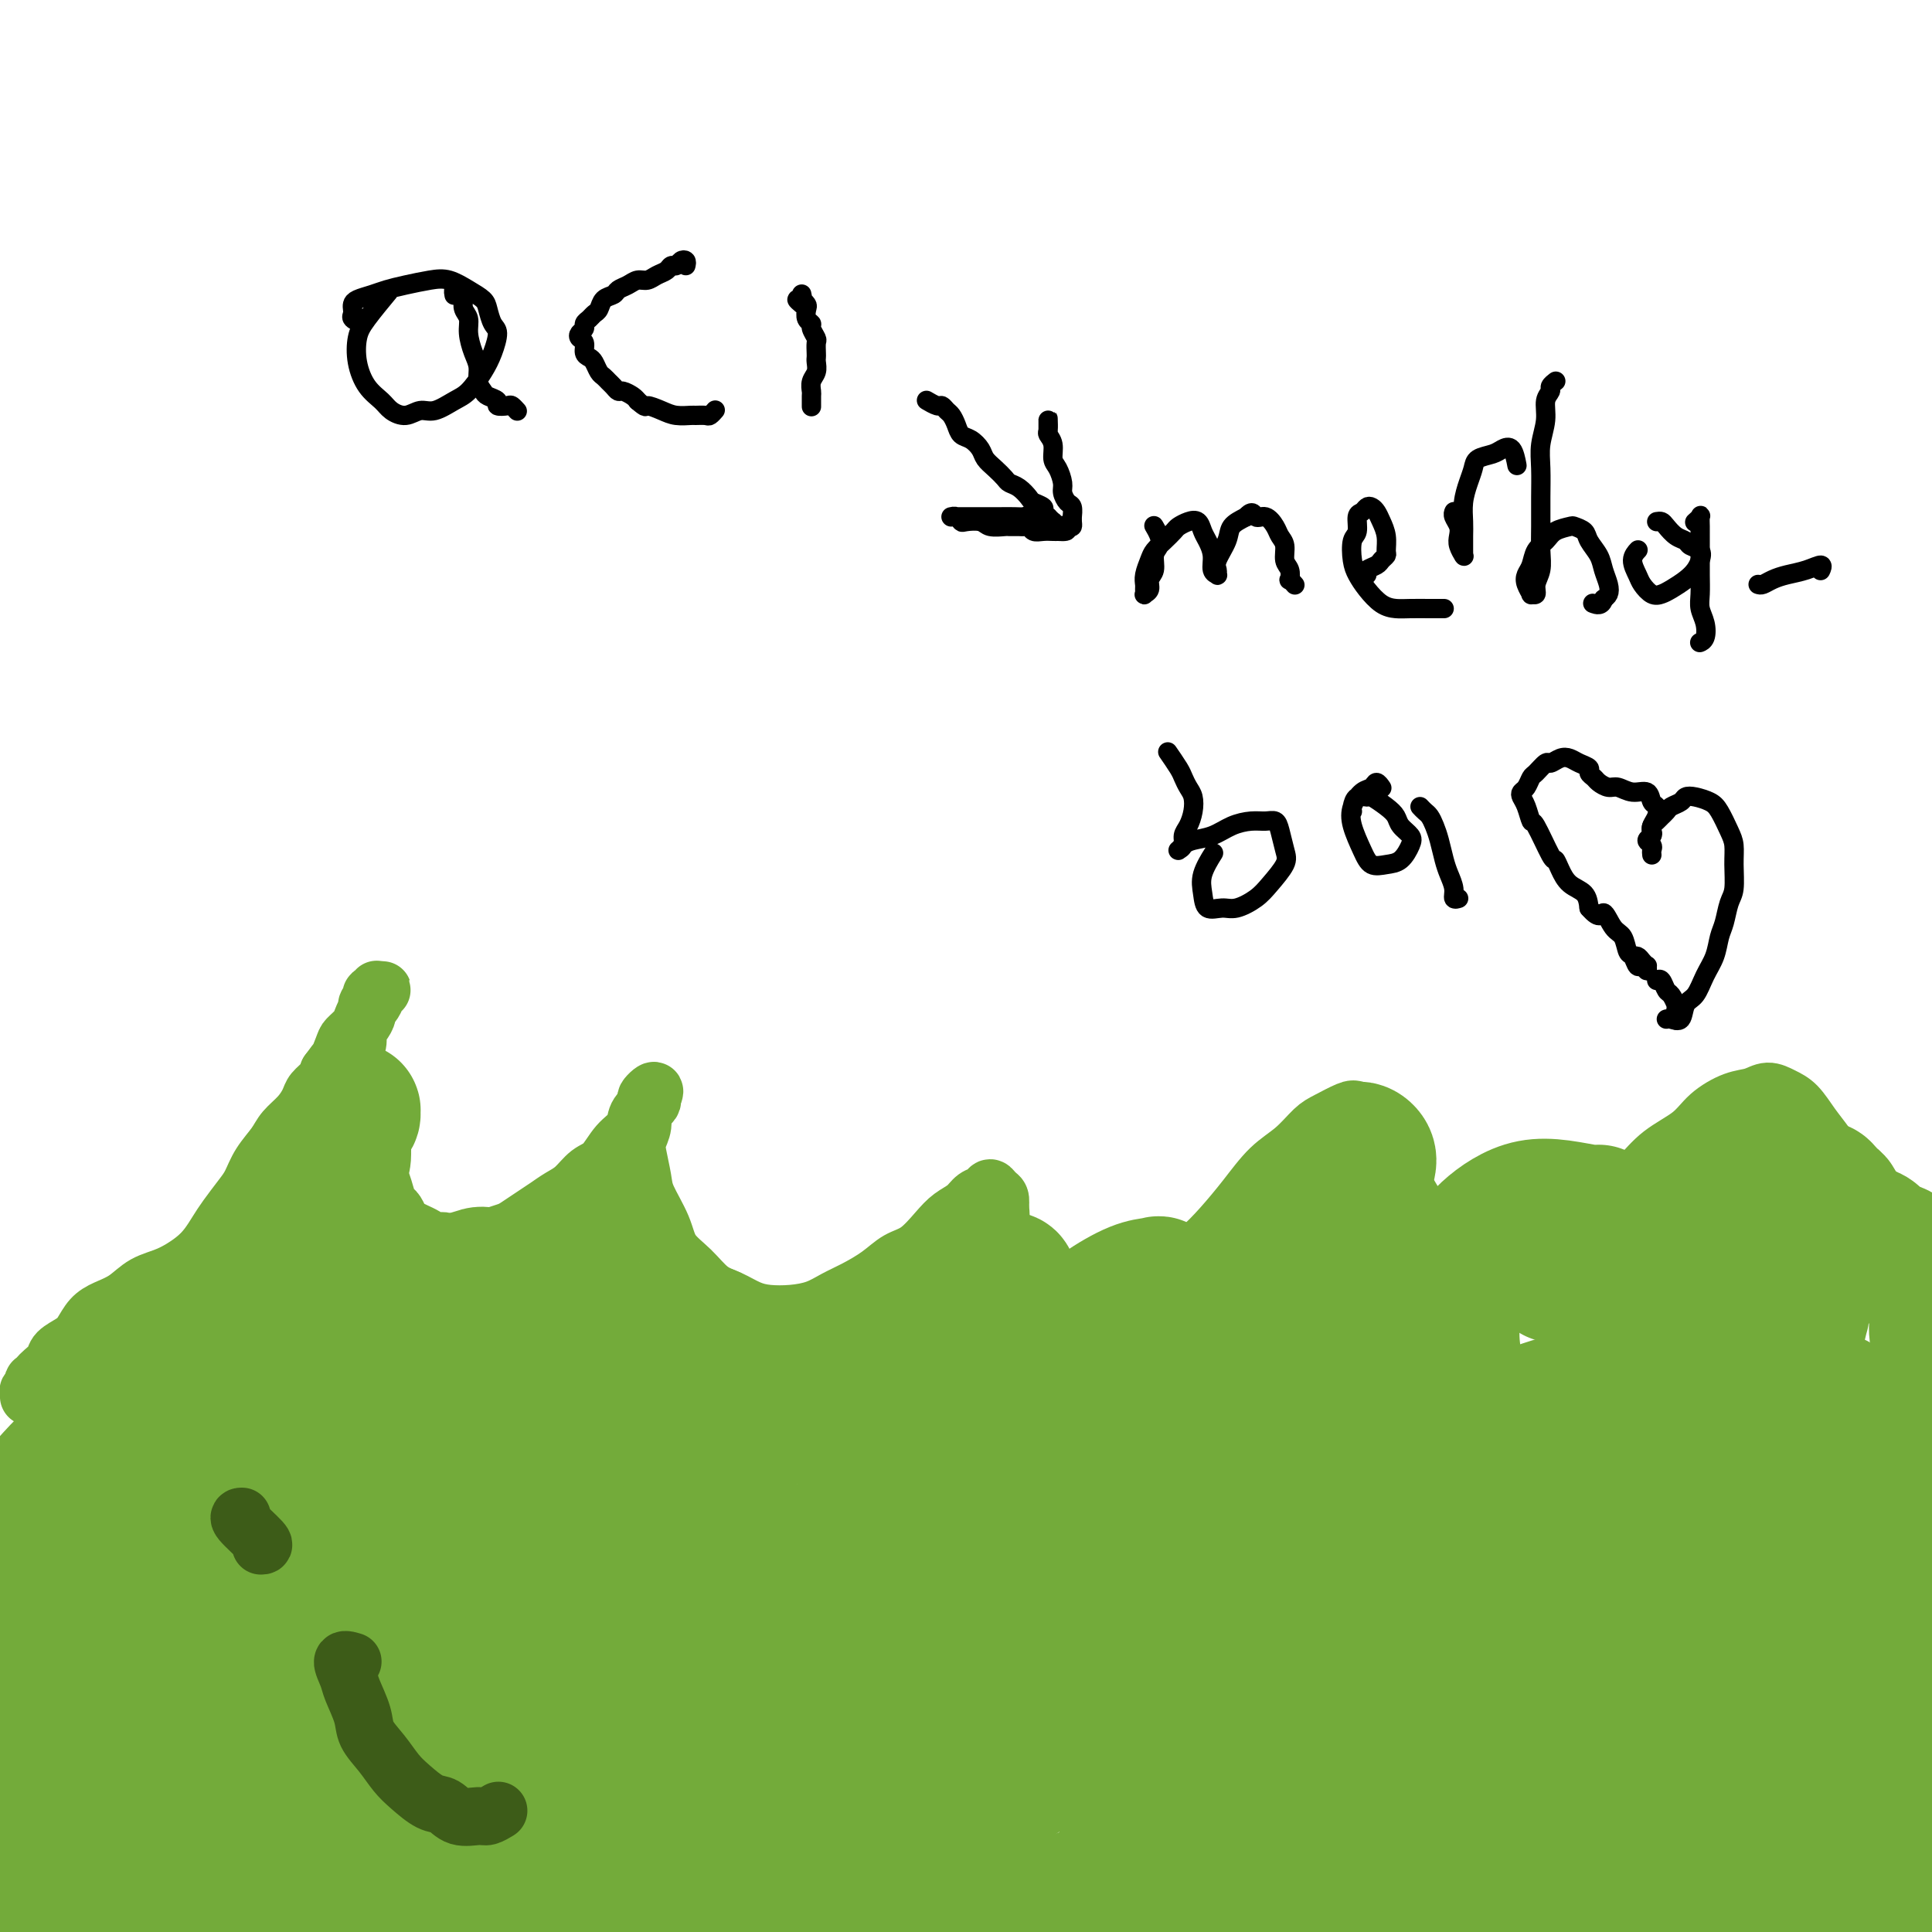 <svg viewBox='0 0 400 400' version='1.1' xmlns='http://www.w3.org/2000/svg' xmlns:xlink='http://www.w3.org/1999/xlink'><g fill='none' stroke='#73AB3A' stroke-width='12' stroke-linecap='round' stroke-linejoin='round'><path d='M6,289c-0.008,0.119 -0.016,0.238 0,0c0.016,-0.238 0.056,-0.833 0,-1c-0.056,-0.167 -0.208,0.096 0,0c0.208,-0.096 0.776,-0.550 1,-1c0.224,-0.450 0.106,-0.897 0,-1c-0.106,-0.103 -0.199,0.138 0,0c0.199,-0.138 0.690,-0.656 1,-1c0.310,-0.344 0.439,-0.514 1,-1c0.561,-0.486 1.553,-1.289 2,-2c0.447,-0.711 0.348,-1.332 1,-2c0.652,-0.668 2.053,-1.385 3,-2c0.947,-0.615 1.438,-1.127 2,-2c0.562,-0.873 1.195,-2.106 2,-3c0.805,-0.894 1.783,-1.450 3,-2c1.217,-0.550 2.672,-1.095 4,-2c1.328,-0.905 2.530,-2.171 4,-3c1.470,-0.829 3.208,-1.221 5,-2c1.792,-0.779 3.639,-1.945 5,-3c1.361,-1.055 2.238,-2.000 3,-3c0.762,-1.000 1.410,-2.055 2,-3c0.590,-0.945 1.121,-1.779 2,-3c0.879,-1.221 2.107,-2.830 3,-4c0.893,-1.170 1.450,-1.902 2,-3c0.550,-1.098 1.093,-2.563 2,-4c0.907,-1.437 2.178,-2.846 3,-4c0.822,-1.154 1.194,-2.052 2,-3c0.806,-0.948 2.048,-1.945 3,-3c0.952,-1.055 1.616,-2.170 2,-3c0.384,-0.830 0.488,-1.377 1,-2c0.512,-0.623 1.432,-1.321 2,-2c0.568,-0.679 0.784,-1.340 1,-2'/><path d='M68,222c4.268,-5.866 2.439,-2.530 2,-2c-0.439,0.530 0.512,-1.746 1,-3c0.488,-1.254 0.512,-1.487 1,-2c0.488,-0.513 1.441,-1.307 2,-2c0.559,-0.693 0.723,-1.286 1,-2c0.277,-0.714 0.666,-1.550 1,-2c0.334,-0.450 0.612,-0.513 1,-1c0.388,-0.487 0.885,-1.399 1,-2c0.115,-0.601 -0.151,-0.893 0,-1c0.151,-0.107 0.720,-0.030 1,0c0.280,0.030 0.272,0.012 0,0c-0.272,-0.012 -0.809,-0.017 -1,0c-0.191,0.017 -0.037,0.056 0,0c0.037,-0.056 -0.041,-0.208 0,0c0.041,0.208 0.203,0.776 0,1c-0.203,0.224 -0.772,0.105 -1,0c-0.228,-0.105 -0.116,-0.194 0,0c0.116,0.194 0.237,0.671 0,1c-0.237,0.329 -0.833,0.510 -1,1c-0.167,0.490 0.095,1.290 0,2c-0.095,0.710 -0.547,1.330 -1,2c-0.453,0.670 -0.907,1.390 -1,2c-0.093,0.610 0.175,1.110 0,2c-0.175,0.890 -0.794,2.170 -1,3c-0.206,0.830 0.001,1.211 0,2c-0.001,0.789 -0.208,1.985 0,3c0.208,1.015 0.832,1.849 1,3c0.168,1.151 -0.120,2.618 0,4c0.120,1.382 0.648,2.680 1,4c0.352,1.320 0.529,2.663 1,4c0.471,1.337 1.235,2.669 2,4'/><path d='M78,243c0.952,4.014 0.833,2.049 1,2c0.167,-0.049 0.621,1.818 1,3c0.379,1.182 0.682,1.679 1,2c0.318,0.321 0.652,0.467 1,1c0.348,0.533 0.712,1.453 1,2c0.288,0.547 0.500,0.720 1,1c0.500,0.280 1.289,0.667 2,1c0.711,0.333 1.345,0.611 2,1c0.655,0.389 1.330,0.890 2,1c0.670,0.110 1.334,-0.170 2,0c0.666,0.170 1.332,0.789 2,1c0.668,0.211 1.338,0.015 2,0c0.662,-0.015 1.317,0.151 2,0c0.683,-0.151 1.393,-0.621 2,-1c0.607,-0.379 1.110,-0.668 2,-1c0.890,-0.332 2.167,-0.708 3,-1c0.833,-0.292 1.223,-0.500 2,-1c0.777,-0.500 1.940,-1.293 3,-2c1.060,-0.707 2.016,-1.328 3,-2c0.984,-0.672 1.995,-1.394 3,-2c1.005,-0.606 2.003,-1.096 3,-2c0.997,-0.904 1.992,-2.224 3,-3c1.008,-0.776 2.028,-1.010 3,-2c0.972,-0.990 1.896,-2.737 3,-4c1.104,-1.263 2.387,-2.041 3,-3c0.613,-0.959 0.557,-2.099 1,-3c0.443,-0.901 1.387,-1.562 2,-2c0.613,-0.438 0.896,-0.654 1,-1c0.104,-0.346 0.028,-0.824 0,-1c-0.028,-0.176 -0.008,-0.050 0,0c0.008,0.050 0.004,0.025 0,0'/><path d='M135,227c1.303,-2.204 -0.439,-0.714 -1,0c-0.561,0.714 0.059,0.654 0,1c-0.059,0.346 -0.797,1.100 -1,2c-0.203,0.900 0.129,1.946 0,3c-0.129,1.054 -0.718,2.115 -1,3c-0.282,0.885 -0.257,1.594 0,3c0.257,1.406 0.746,3.509 1,5c0.254,1.491 0.272,2.371 1,4c0.728,1.629 2.165,4.008 3,6c0.835,1.992 1.069,3.598 2,5c0.931,1.402 2.558,2.600 4,4c1.442,1.400 2.699,3.003 4,4c1.301,0.997 2.648,1.389 4,2c1.352,0.611 2.710,1.439 4,2c1.290,0.561 2.510,0.853 4,1c1.490,0.147 3.248,0.150 5,0c1.752,-0.150 3.497,-0.453 5,-1c1.503,-0.547 2.765,-1.338 4,-2c1.235,-0.662 2.445,-1.195 4,-2c1.555,-0.805 3.455,-1.882 5,-3c1.545,-1.118 2.735,-2.277 4,-3c1.265,-0.723 2.604,-1.010 4,-2c1.396,-0.990 2.850,-2.685 4,-4c1.150,-1.315 1.996,-2.252 3,-3c1.004,-0.748 2.167,-1.308 3,-2c0.833,-0.692 1.337,-1.518 2,-2c0.663,-0.482 1.484,-0.621 2,-1c0.516,-0.379 0.726,-0.999 1,-1c0.274,-0.001 0.612,0.615 1,1c0.388,0.385 0.825,0.539 1,1c0.175,0.461 0.087,1.231 0,2'/><path d='M207,250c0.324,1.354 0.133,2.740 0,4c-0.133,1.260 -0.209,2.393 0,4c0.209,1.607 0.704,3.688 1,5c0.296,1.312 0.394,1.854 1,3c0.606,1.146 1.722,2.895 3,4c1.278,1.105 2.719,1.566 4,2c1.281,0.434 2.402,0.841 4,1c1.598,0.159 3.673,0.070 5,0c1.327,-0.070 1.908,-0.120 4,-1c2.092,-0.880 5.696,-2.589 8,-4c2.304,-1.411 3.308,-2.523 5,-4c1.692,-1.477 4.073,-3.317 6,-5c1.927,-1.683 3.401,-3.207 5,-5c1.599,-1.793 3.322,-3.855 5,-6c1.678,-2.145 3.311,-4.372 5,-6c1.689,-1.628 3.436,-2.658 5,-4c1.564,-1.342 2.947,-2.995 4,-4c1.053,-1.005 1.776,-1.362 3,-2c1.224,-0.638 2.950,-1.558 4,-2c1.050,-0.442 1.425,-0.405 2,0c0.575,0.405 1.350,1.177 2,2c0.650,0.823 1.176,1.697 2,3c0.824,1.303 1.946,3.035 3,5c1.054,1.965 2.039,4.163 3,6c0.961,1.837 1.898,3.311 3,5c1.102,1.689 2.368,3.591 4,5c1.632,1.409 3.631,2.325 5,3c1.369,0.675 2.109,1.109 4,1c1.891,-0.109 4.932,-0.760 7,-1c2.068,-0.240 3.162,-0.069 5,-1c1.838,-0.931 4.419,-2.966 7,-5'/><path d='M326,253c2.363,-1.444 4.770,-2.553 7,-4c2.230,-1.447 4.284,-3.232 6,-5c1.716,-1.768 3.096,-3.520 5,-5c1.904,-1.480 4.333,-2.688 6,-4c1.667,-1.312 2.571,-2.727 4,-4c1.429,-1.273 3.383,-2.403 5,-3c1.617,-0.597 2.897,-0.659 4,-1c1.103,-0.341 2.027,-0.960 3,-1c0.973,-0.040 1.994,0.497 3,1c1.006,0.503 1.998,0.970 3,2c1.002,1.030 2.014,2.623 3,4c0.986,1.377 1.945,2.539 3,4c1.055,1.461 2.207,3.220 3,5c0.793,1.780 1.226,3.580 2,5c0.774,1.420 1.888,2.461 3,4c1.112,1.539 2.223,3.578 3,5c0.777,1.422 1.221,2.228 2,3c0.779,0.772 1.892,1.509 3,2c1.108,0.491 2.210,0.736 3,1c0.790,0.264 1.268,0.546 2,0c0.732,-0.546 1.716,-1.919 3,-3c1.284,-1.081 2.866,-1.869 4,-3c1.134,-1.131 1.821,-2.604 4,-5c2.179,-2.396 5.852,-5.714 7,-7c1.148,-1.286 -0.228,-0.541 0,-1c0.228,-0.459 2.061,-2.124 3,-3c0.939,-0.876 0.982,-0.965 1,-1c0.018,-0.035 0.009,-0.018 0,0'/><path d='M39,289c0.123,-0.183 0.246,-0.366 1,0c0.754,0.366 2.138,1.280 3,2c0.862,0.720 1.202,1.245 2,2c0.798,0.755 2.052,1.740 3,3c0.948,1.260 1.589,2.797 2,5c0.411,2.203 0.594,5.074 1,8c0.406,2.926 1.037,5.908 1,10c-0.037,4.092 -0.741,9.294 -1,12c-0.259,2.706 -0.074,2.916 0,3c0.074,0.084 0.037,0.042 0,0'/><path d='M45,354c0.308,-1.106 0.617,-2.211 1,-4c0.383,-1.789 0.841,-4.260 2,-7c1.159,-2.740 3.018,-5.748 6,-9c2.982,-3.252 7.087,-6.747 10,-9c2.913,-2.253 4.634,-3.265 7,-4c2.366,-0.735 5.377,-1.192 8,-1c2.623,0.192 4.859,1.032 6,2c1.141,0.968 1.186,2.062 1,4c-0.186,1.938 -0.602,4.719 -2,7c-1.398,2.281 -3.778,4.063 -6,6c-2.222,1.937 -4.288,4.031 -7,6c-2.712,1.969 -6.072,3.813 -9,5c-2.928,1.187 -5.423,1.715 -7,2c-1.577,0.285 -2.235,0.325 -3,0c-0.765,-0.325 -1.637,-1.015 -1,-2c0.637,-0.985 2.783,-2.265 5,-4c2.217,-1.735 4.507,-3.924 10,-6c5.493,-2.076 14.191,-4.038 21,-5c6.809,-0.962 11.730,-0.924 16,0c4.270,0.924 7.888,2.734 11,5c3.112,2.266 5.717,4.986 7,8c1.283,3.014 1.242,6.320 0,10c-1.242,3.680 -3.687,7.733 -8,12c-4.313,4.267 -10.493,8.749 -17,13c-6.507,4.251 -13.340,8.272 -20,11c-6.660,2.728 -13.148,4.165 -18,5c-4.852,0.835 -8.068,1.069 -11,1c-2.932,-0.069 -5.580,-0.441 -8,-1c-2.420,-0.559 -4.613,-1.304 -5,-5c-0.387,-3.696 1.032,-10.342 5,-17c3.968,-6.658 10.484,-13.329 17,-20'/><path d='M56,357c8.053,-6.520 19.684,-12.820 30,-17c10.316,-4.180 19.316,-6.241 25,-7c5.684,-0.759 8.053,-0.217 9,0c0.947,0.217 0.474,0.108 0,0'/></g>
<g fill='none' stroke='#73AB3A' stroke-width='28' stroke-linecap='round' stroke-linejoin='round'><path d='M80,355c-2.772,-0.335 -5.543,-0.670 -7,-1c-1.457,-0.330 -1.599,-0.654 -2,-1c-0.401,-0.346 -1.061,-0.714 -1,-2c0.061,-1.286 0.845,-3.491 2,-6c1.155,-2.509 2.683,-5.323 5,-8c2.317,-2.677 5.423,-5.217 9,-8c3.577,-2.783 7.626,-5.810 12,-8c4.374,-2.190 9.073,-3.542 14,-5c4.927,-1.458 10.082,-3.022 15,-4c4.918,-0.978 9.598,-1.370 14,-1c4.402,0.370 8.524,1.502 11,3c2.476,1.498 3.304,3.364 3,7c-0.304,3.636 -1.741,9.044 -5,15c-3.259,5.956 -8.340,12.462 -14,19c-5.660,6.538 -11.899,13.110 -18,19c-6.101,5.890 -12.063,11.099 -17,15c-4.937,3.901 -8.847,6.495 -12,8c-3.153,1.505 -5.547,1.921 -7,2c-1.453,0.079 -1.963,-0.177 -2,-1c-0.037,-0.823 0.400,-2.211 2,-5c1.600,-2.789 4.362,-6.978 9,-12c4.638,-5.022 11.152,-10.877 18,-17c6.848,-6.123 14.029,-12.514 21,-18c6.971,-5.486 13.731,-10.068 20,-14c6.269,-3.932 12.045,-7.213 17,-9c4.955,-1.787 9.089,-2.078 12,-2c2.911,0.078 4.601,0.527 5,2c0.399,1.473 -0.491,3.972 -3,7c-2.509,3.028 -6.637,6.584 -12,11c-5.363,4.416 -11.961,9.690 -20,15c-8.039,5.310 -17.520,10.655 -27,16'/><path d='M122,372c-12.642,7.654 -20.746,11.290 -28,15c-7.254,3.710 -13.657,7.493 -19,10c-5.343,2.507 -9.625,3.737 -13,5c-3.375,1.263 -5.841,2.558 -7,3c-1.159,0.442 -1.009,0.031 0,-1c1.009,-1.031 2.878,-2.681 8,-7c5.122,-4.319 13.498,-11.306 21,-17c7.502,-5.694 14.130,-10.096 21,-15c6.870,-4.904 13.981,-10.310 21,-15c7.019,-4.690 13.947,-8.662 20,-12c6.053,-3.338 11.232,-6.040 16,-8c4.768,-1.960 9.125,-3.179 12,-4c2.875,-0.821 4.269,-1.246 5,-1c0.731,0.246 0.800,1.161 -1,3c-1.800,1.839 -5.470,4.600 -11,9c-5.530,4.400 -12.922,10.438 -21,16c-8.078,5.562 -16.843,10.646 -27,16c-10.157,5.354 -21.707,10.978 -30,15c-8.293,4.022 -13.330,6.444 -20,9c-6.670,2.556 -14.971,5.247 -20,7c-5.029,1.753 -6.784,2.567 -9,3c-2.216,0.433 -4.893,0.484 -7,1c-2.107,0.516 -3.645,1.496 -2,0c1.645,-1.496 6.474,-5.469 12,-10c5.526,-4.531 11.749,-9.622 20,-15c8.251,-5.378 18.531,-11.044 28,-16c9.469,-4.956 18.129,-9.204 26,-13c7.871,-3.796 14.955,-7.141 22,-10c7.045,-2.859 14.051,-5.231 18,-6c3.949,-0.769 4.843,0.066 5,1c0.157,0.934 -0.421,1.967 -1,3'/><path d='M161,338c-2.021,2.279 -6.573,6.477 -11,10c-4.427,3.523 -8.727,6.371 -17,12c-8.273,5.629 -20.517,14.040 -30,20c-9.483,5.960 -16.203,9.471 -23,13c-6.797,3.529 -13.670,7.078 -20,10c-6.330,2.922 -12.115,5.219 -15,6c-2.885,0.781 -2.868,0.048 -4,0c-1.132,-0.048 -3.412,0.589 -4,-1c-0.588,-1.589 0.514,-5.403 3,-10c2.486,-4.597 6.354,-9.975 10,-15c3.646,-5.025 7.071,-9.696 13,-16c5.929,-6.304 14.362,-14.241 21,-20c6.638,-5.759 11.481,-9.341 16,-13c4.519,-3.659 8.713,-7.397 12,-10c3.287,-2.603 5.665,-4.073 7,-5c1.335,-0.927 1.625,-1.312 1,-1c-0.625,0.312 -2.164,1.321 -5,4c-2.836,2.679 -6.967,7.027 -13,12c-6.033,4.973 -13.967,10.571 -20,15c-6.033,4.429 -10.165,7.688 -16,12c-5.835,4.312 -13.372,9.678 -18,13c-4.628,3.322 -6.349,4.600 -9,6c-2.651,1.400 -6.234,2.924 -9,4c-2.766,1.076 -4.714,1.706 -6,2c-1.286,0.294 -1.910,0.254 -2,-1c-0.090,-1.254 0.353,-3.722 1,-6c0.647,-2.278 1.499,-4.364 5,-10c3.501,-5.636 9.650,-14.820 14,-21c4.350,-6.180 6.902,-9.356 10,-13c3.098,-3.644 6.742,-7.755 10,-11c3.258,-3.245 6.129,-5.622 9,-8'/><path d='M71,316c5.414,-5.539 4.449,-3.386 4,-2c-0.449,1.386 -0.382,2.003 -1,3c-0.618,0.997 -1.921,2.372 -4,5c-2.079,2.628 -4.933,6.508 -9,11c-4.067,4.492 -9.347,9.595 -13,13c-3.653,3.405 -5.677,5.113 -8,7c-2.323,1.887 -4.943,3.952 -9,6c-4.057,2.048 -9.551,4.079 -12,5c-2.449,0.921 -1.852,0.732 -2,0c-0.148,-0.732 -1.040,-2.007 -1,-4c0.040,-1.993 1.011,-4.705 2,-8c0.989,-3.295 1.995,-7.174 4,-12c2.005,-4.826 5.009,-10.600 9,-17c3.991,-6.400 8.970,-13.426 12,-18c3.030,-4.574 4.110,-6.695 5,-8c0.890,-1.305 1.590,-1.792 2,-2c0.410,-0.208 0.528,-0.137 0,1c-0.528,1.137 -1.704,3.339 -3,6c-1.296,2.661 -2.712,5.780 -5,9c-2.288,3.220 -5.449,6.541 -9,11c-3.551,4.459 -7.491,10.057 -12,15c-4.509,4.943 -9.588,9.231 -14,13c-4.412,3.769 -8.156,7.019 -11,9c-2.844,1.981 -4.789,2.693 -6,3c-1.211,0.307 -1.690,0.208 -2,-1c-0.310,-1.208 -0.453,-3.524 0,-7c0.453,-3.476 1.503,-8.111 3,-13c1.497,-4.889 3.443,-10.032 6,-15c2.557,-4.968 5.727,-9.761 9,-14c3.273,-4.239 6.649,-7.926 10,-11c3.351,-3.074 6.675,-5.537 10,-8'/><path d='M26,293c5.780,-6.029 5.730,-4.600 7,-4c1.270,0.600 3.859,0.372 5,1c1.141,0.628 0.832,2.114 0,4c-0.832,1.886 -2.189,4.173 -4,7c-1.811,2.827 -4.077,6.194 -6,9c-1.923,2.806 -3.504,5.052 -5,7c-1.496,1.948 -2.906,3.597 -4,4c-1.094,0.403 -1.870,-0.439 -2,-1c-0.130,-0.561 0.387,-0.840 1,-2c0.613,-1.160 1.322,-3.200 2,-5c0.678,-1.800 1.327,-3.361 4,-7c2.673,-3.639 7.371,-9.357 11,-13c3.629,-3.643 6.188,-5.211 8,-7c1.812,-1.789 2.878,-3.799 4,-5c1.122,-1.201 2.302,-1.593 3,-2c0.698,-0.407 0.914,-0.831 1,-1c0.086,-0.169 0.043,-0.085 0,0'/><path d='M36,287c-0.751,-0.359 -1.503,-0.717 -2,-1c-0.497,-0.283 -0.741,-0.489 0,-1c0.741,-0.511 2.466,-1.325 4,-2c1.534,-0.675 2.876,-1.209 4,-2c1.124,-0.791 2.028,-1.837 3,-3c0.972,-1.163 2.011,-2.443 3,-4c0.989,-1.557 1.927,-3.392 3,-5c1.073,-1.608 2.279,-2.989 3,-4c0.721,-1.011 0.956,-1.652 2,-3c1.044,-1.348 2.895,-3.404 4,-5c1.105,-1.596 1.462,-2.731 2,-4c0.538,-1.269 1.256,-2.672 2,-4c0.744,-1.328 1.512,-2.582 2,-4c0.488,-1.418 0.695,-2.999 1,-4c0.305,-1.001 0.708,-1.420 1,-2c0.292,-0.580 0.475,-1.321 1,-2c0.525,-0.679 1.394,-1.296 2,-2c0.606,-0.704 0.948,-1.496 1,-2c0.052,-0.504 -0.186,-0.720 0,-1c0.186,-0.280 0.797,-0.624 1,-1c0.203,-0.376 -0.002,-0.784 0,-1c0.002,-0.216 0.210,-0.239 0,0c-0.210,0.239 -0.840,0.739 -1,1c-0.160,0.261 0.150,0.283 0,1c-0.150,0.717 -0.758,2.130 -1,3c-0.242,0.870 -0.117,1.198 0,2c0.117,0.802 0.228,2.077 0,3c-0.228,0.923 -0.793,1.495 -1,2c-0.207,0.505 -0.056,0.944 0,2c0.056,1.056 0.016,2.730 0,4c-0.016,1.270 -0.008,2.135 0,3'/><path d='M70,251c-0.314,3.577 -0.098,3.020 0,4c0.098,0.980 0.078,3.497 0,5c-0.078,1.503 -0.214,1.993 0,3c0.214,1.007 0.778,2.532 1,4c0.222,1.468 0.101,2.878 0,4c-0.101,1.122 -0.183,1.956 0,3c0.183,1.044 0.630,2.300 1,4c0.370,1.700 0.661,3.846 1,5c0.339,1.154 0.724,1.317 1,2c0.276,0.683 0.443,1.886 1,3c0.557,1.114 1.505,2.137 2,3c0.495,0.863 0.538,1.565 1,2c0.462,0.435 1.343,0.604 2,1c0.657,0.396 1.090,1.018 2,1c0.910,-0.018 2.296,-0.678 4,-1c1.704,-0.322 3.727,-0.306 6,-1c2.273,-0.694 4.797,-2.099 7,-3c2.203,-0.901 4.086,-1.299 6,-2c1.914,-0.701 3.860,-1.706 6,-3c2.140,-1.294 4.475,-2.878 6,-4c1.525,-1.122 2.241,-1.782 3,-2c0.759,-0.218 1.563,0.006 2,0c0.437,-0.006 0.508,-0.242 0,0c-0.508,0.242 -1.594,0.961 -3,2c-1.406,1.039 -3.130,2.396 -5,4c-1.870,1.604 -3.884,3.453 -6,5c-2.116,1.547 -4.332,2.790 -6,4c-1.668,1.210 -2.787,2.386 -4,3c-1.213,0.614 -2.519,0.665 -3,1c-0.481,0.335 -0.137,0.953 0,1c0.137,0.047 0.069,-0.476 0,-1'/><path d='M95,298c-3.836,2.443 -0.925,-0.951 1,-3c1.925,-2.049 2.865,-2.755 4,-4c1.135,-1.245 2.465,-3.030 4,-5c1.535,-1.970 3.274,-4.125 5,-6c1.726,-1.875 3.440,-3.469 5,-5c1.560,-1.531 2.966,-2.999 4,-4c1.034,-1.001 1.697,-1.535 2,-2c0.303,-0.465 0.247,-0.861 0,-1c-0.247,-0.139 -0.684,-0.021 -1,0c-0.316,0.021 -0.512,-0.054 -1,0c-0.488,0.054 -1.268,0.238 -2,0c-0.732,-0.238 -1.417,-0.897 -2,-1c-0.583,-0.103 -1.065,0.350 -1,0c0.065,-0.350 0.677,-1.501 1,-2c0.323,-0.499 0.356,-0.344 1,-1c0.644,-0.656 1.899,-2.124 3,-3c1.101,-0.876 2.047,-1.162 3,-2c0.953,-0.838 1.914,-2.229 3,-3c1.086,-0.771 2.297,-0.921 3,-1c0.703,-0.079 0.897,-0.087 1,0c0.103,0.087 0.116,0.269 0,1c-0.116,0.731 -0.363,2.011 -1,3c-0.637,0.989 -1.666,1.688 -3,3c-1.334,1.312 -2.972,3.238 -5,5c-2.028,1.762 -4.446,3.360 -6,5c-1.554,1.640 -2.245,3.320 -4,5c-1.755,1.680 -4.575,3.359 -7,5c-2.425,1.641 -4.454,3.244 -7,5c-2.546,1.756 -5.609,3.665 -8,5c-2.391,1.335 -4.112,2.096 -6,3c-1.888,0.904 -3.944,1.952 -6,3'/><path d='M75,298c-6.174,3.658 -4.607,2.302 -5,2c-0.393,-0.302 -2.744,0.451 -4,1c-1.256,0.549 -1.416,0.893 -2,1c-0.584,0.107 -1.592,-0.022 -2,0c-0.408,0.022 -0.214,0.194 0,0c0.214,-0.194 0.450,-0.755 2,-2c1.550,-1.245 4.414,-3.174 7,-5c2.586,-1.826 4.896,-3.551 7,-5c2.104,-1.449 4.004,-2.623 6,-4c1.996,-1.377 4.088,-2.956 6,-4c1.912,-1.044 3.646,-1.554 5,-2c1.354,-0.446 2.330,-0.830 3,-1c0.670,-0.170 1.035,-0.127 1,0c-0.035,0.127 -0.468,0.338 -1,1c-0.532,0.662 -1.161,1.775 -3,3c-1.839,1.225 -4.888,2.563 -8,4c-3.112,1.437 -6.286,2.974 -9,4c-2.714,1.026 -4.966,1.540 -7,2c-2.034,0.460 -3.849,0.865 -6,1c-2.151,0.135 -4.639,-0.001 -6,0c-1.361,0.001 -1.594,0.138 -2,0c-0.406,-0.138 -0.984,-0.551 -1,-1c-0.016,-0.449 0.530,-0.933 1,-2c0.470,-1.067 0.862,-2.716 2,-4c1.138,-1.284 3.021,-2.204 5,-4c1.979,-1.796 4.055,-4.469 6,-6c1.945,-1.531 3.759,-1.918 6,-3c2.241,-1.082 4.910,-2.857 7,-4c2.090,-1.143 3.601,-1.654 5,-2c1.399,-0.346 2.685,-0.527 4,-1c1.315,-0.473 2.657,-1.236 4,-2'/><path d='M96,265c4.441,-1.795 2.544,-0.282 2,0c-0.544,0.282 0.266,-0.668 1,-1c0.734,-0.332 1.392,-0.047 2,0c0.608,0.047 1.164,-0.144 2,0c0.836,0.144 1.950,0.625 3,1c1.050,0.375 2.035,0.646 3,1c0.965,0.354 1.912,0.793 3,2c1.088,1.207 2.319,3.183 3,4c0.681,0.817 0.813,0.476 1,1c0.187,0.524 0.428,1.913 1,3c0.572,1.087 1.476,1.871 2,3c0.524,1.129 0.669,2.603 1,4c0.331,1.397 0.847,2.718 1,4c0.153,1.282 -0.056,2.526 0,4c0.056,1.474 0.377,3.179 1,4c0.623,0.821 1.548,0.757 2,1c0.452,0.243 0.432,0.793 1,1c0.568,0.207 1.723,0.070 3,0c1.277,-0.070 2.676,-0.074 4,0c1.324,0.074 2.573,0.227 4,0c1.427,-0.227 3.032,-0.834 5,-1c1.968,-0.166 4.298,0.111 6,0c1.702,-0.111 2.778,-0.608 4,-1c1.222,-0.392 2.592,-0.680 4,-1c1.408,-0.320 2.853,-0.673 4,-1c1.147,-0.327 1.994,-0.627 3,-1c1.006,-0.373 2.170,-0.818 3,-1c0.830,-0.182 1.326,-0.100 2,0c0.674,0.100 1.528,0.219 2,0c0.472,-0.219 0.564,-0.777 1,-1c0.436,-0.223 1.218,-0.112 2,0'/><path d='M172,290c7.450,-1.327 2.575,-1.143 1,-1c-1.575,0.143 0.151,0.246 1,0c0.849,-0.246 0.820,-0.839 1,-1c0.180,-0.161 0.569,0.112 1,0c0.431,-0.112 0.903,-0.608 1,-1c0.097,-0.392 -0.182,-0.680 0,-1c0.182,-0.320 0.826,-0.673 1,-1c0.174,-0.327 -0.123,-0.627 0,-1c0.123,-0.373 0.666,-0.818 1,-1c0.334,-0.182 0.461,-0.100 1,0c0.539,0.100 1.491,0.219 2,0c0.509,-0.219 0.574,-0.776 1,-1c0.426,-0.224 1.213,-0.115 2,0c0.787,0.115 1.573,0.237 2,0c0.427,-0.237 0.496,-0.833 1,-1c0.504,-0.167 1.444,0.096 2,0c0.556,-0.096 0.727,-0.552 1,-1c0.273,-0.448 0.648,-0.890 1,-1c0.352,-0.110 0.682,0.110 1,0c0.318,-0.110 0.625,-0.551 1,-1c0.375,-0.449 0.818,-0.905 1,-1c0.182,-0.095 0.102,0.172 0,0c-0.102,-0.172 -0.228,-0.782 0,-1c0.228,-0.218 0.808,-0.044 1,0c0.192,0.044 -0.004,-0.042 0,0c0.004,0.042 0.209,0.210 0,0c-0.209,-0.210 -0.832,-0.799 -1,-1c-0.168,-0.201 0.120,-0.013 0,0c-0.120,0.013 -0.648,-0.150 -1,0c-0.352,0.150 -0.529,0.614 -1,1c-0.471,0.386 -1.235,0.693 -2,1'/><path d='M191,277c-1.222,0.538 -1.777,1.382 -3,2c-1.223,0.618 -3.113,1.010 -5,2c-1.887,0.990 -3.770,2.578 -6,4c-2.230,1.422 -4.806,2.679 -7,4c-2.194,1.321 -4.005,2.707 -7,4c-2.995,1.293 -7.173,2.493 -10,4c-2.827,1.507 -4.301,3.322 -8,5c-3.699,1.678 -9.621,3.221 -12,4c-2.379,0.779 -1.214,0.794 -2,1c-0.786,0.206 -3.523,0.602 -5,1c-1.477,0.398 -1.695,0.800 -2,1c-0.305,0.200 -0.698,0.200 -1,0c-0.302,-0.200 -0.512,-0.601 0,-1c0.512,-0.399 1.746,-0.795 3,-2c1.254,-1.205 2.528,-3.218 4,-5c1.472,-1.782 3.143,-3.333 5,-5c1.857,-1.667 3.899,-3.452 6,-5c2.101,-1.548 4.260,-2.861 6,-4c1.740,-1.139 3.061,-2.103 4,-3c0.939,-0.897 1.495,-1.727 2,-2c0.505,-0.273 0.959,0.009 1,0c0.041,-0.009 -0.330,-0.310 -1,0c-0.670,0.310 -1.640,1.232 -3,2c-1.360,0.768 -3.109,1.380 -5,2c-1.891,0.620 -3.923,1.246 -6,2c-2.077,0.754 -4.197,1.637 -6,2c-1.803,0.363 -3.287,0.208 -4,0c-0.713,-0.208 -0.655,-0.468 -1,-1c-0.345,-0.532 -1.093,-1.336 -1,-2c0.093,-0.664 1.027,-1.190 2,-2c0.973,-0.810 1.987,-1.905 3,-3'/><path d='M132,282c1.720,-1.347 3.521,-2.215 5,-3c1.479,-0.785 2.635,-1.487 4,-2c1.365,-0.513 2.940,-0.837 4,-1c1.060,-0.163 1.605,-0.164 2,0c0.395,0.164 0.640,0.492 1,1c0.360,0.508 0.836,1.195 1,2c0.164,0.805 0.016,1.728 0,3c-0.016,1.272 0.100,2.893 0,5c-0.100,2.107 -0.417,4.700 -1,7c-0.583,2.300 -1.432,4.308 -2,7c-0.568,2.692 -0.855,6.068 -2,9c-1.145,2.932 -3.146,5.421 -5,8c-1.854,2.579 -3.559,5.247 -6,8c-2.441,2.753 -5.618,5.589 -9,8c-3.382,2.411 -6.970,4.395 -11,7c-4.030,2.605 -8.502,5.830 -13,8c-4.498,2.170 -9.022,3.284 -14,5c-4.978,1.716 -10.408,4.035 -14,5c-3.592,0.965 -5.344,0.578 -8,1c-2.656,0.422 -6.216,1.653 -9,2c-2.784,0.347 -4.794,-0.189 -6,-1c-1.206,-0.811 -1.610,-1.895 -2,-3c-0.390,-1.105 -0.766,-2.230 0,-4c0.766,-1.770 2.674,-4.185 4,-6c1.326,-1.815 2.071,-3.029 3,-4c0.929,-0.971 2.043,-1.698 3,-2c0.957,-0.302 1.756,-0.180 2,0c0.244,0.180 -0.069,0.420 -1,2c-0.931,1.580 -2.481,4.502 -5,8c-2.519,3.498 -6.005,7.571 -9,11c-2.995,3.429 -5.497,6.215 -8,9'/><path d='M36,372c-5.213,6.178 -7.744,6.624 -11,9c-3.256,2.376 -7.236,6.683 -11,10c-3.764,3.317 -7.310,5.644 -10,7c-2.690,1.356 -4.522,1.742 -6,2c-1.478,0.258 -2.602,0.388 -3,0c-0.398,-0.388 -0.072,-1.294 1,-3c1.072,-1.706 2.889,-4.211 5,-7c2.111,-2.789 4.516,-5.862 7,-9c2.484,-3.138 5.047,-6.342 9,-11c3.953,-4.658 9.295,-10.771 14,-15c4.705,-4.229 8.771,-6.575 11,-8c2.229,-1.425 2.619,-1.931 3,-2c0.381,-0.069 0.754,0.297 1,1c0.246,0.703 0.367,1.741 -1,4c-1.367,2.259 -4.222,5.737 -6,8c-1.778,2.263 -2.479,3.310 -5,6c-2.521,2.690 -6.860,7.023 -10,10c-3.140,2.977 -5.080,4.599 -8,7c-2.920,2.401 -6.821,5.580 -9,7c-2.179,1.420 -2.637,1.082 -3,1c-0.363,-0.082 -0.632,0.091 0,-1c0.632,-1.091 2.166,-3.447 4,-6c1.834,-2.553 3.970,-5.303 6,-8c2.030,-2.697 3.955,-5.341 8,-10c4.045,-4.659 10.211,-11.334 14,-15c3.789,-3.666 5.199,-4.324 6,-5c0.801,-0.676 0.991,-1.369 0,-1c-0.991,0.369 -3.162,1.800 -5,3c-1.838,1.200 -3.341,2.169 -6,4c-2.659,1.831 -6.474,4.523 -11,8c-4.526,3.477 -9.763,7.738 -15,12'/><path d='M5,370c-8.774,6.845 -12.208,10.958 -14,13c-1.792,2.042 -1.940,2.012 -2,2c-0.060,-0.012 -0.030,-0.006 0,0'/><path d='M1,412c1.719,-0.399 3.439,-0.798 5,-1c1.561,-0.202 2.965,-0.208 11,-4c8.035,-3.792 22.703,-11.371 31,-16c8.297,-4.629 10.224,-6.308 14,-9c3.776,-2.692 9.403,-6.396 14,-9c4.597,-2.604 8.166,-4.108 11,-5c2.834,-0.892 4.934,-1.172 7,-1c2.066,0.172 4.098,0.795 5,2c0.902,1.205 0.675,2.993 0,6c-0.675,3.007 -1.799,7.235 -4,12c-2.201,4.765 -5.478,10.067 -9,15c-3.522,4.933 -7.289,9.498 -10,13c-2.711,3.502 -4.365,5.942 -6,8c-1.635,2.058 -3.249,3.735 -4,5c-0.751,1.265 -0.638,2.119 1,2c1.638,-0.119 4.800,-1.210 9,-3c4.200,-1.790 9.439,-4.278 15,-7c5.561,-2.722 11.445,-5.677 18,-9c6.555,-3.323 13.779,-7.015 21,-11c7.221,-3.985 14.437,-8.263 21,-12c6.563,-3.737 12.474,-6.932 18,-10c5.526,-3.068 10.668,-6.009 15,-8c4.332,-1.991 7.856,-3.032 10,-4c2.144,-0.968 2.910,-1.865 3,-2c0.090,-0.135 -0.497,0.490 -2,1c-1.503,0.510 -3.924,0.906 -8,2c-4.076,1.094 -9.808,2.887 -17,5c-7.192,2.113 -15.845,4.546 -24,7c-8.155,2.454 -15.811,4.930 -23,7c-7.189,2.070 -13.911,3.734 -19,5c-5.089,1.266 -8.544,2.133 -12,3'/><path d='M92,394c-17.060,4.708 -7.210,1.478 -3,0c4.210,-1.478 2.781,-1.205 5,-2c2.219,-0.795 8.085,-2.659 14,-5c5.915,-2.341 11.880,-5.161 19,-8c7.120,-2.839 15.395,-5.697 24,-9c8.605,-3.303 17.540,-7.049 26,-10c8.460,-2.951 16.446,-5.105 26,-8c9.554,-2.895 20.676,-6.530 28,-9c7.324,-2.470 10.849,-3.776 15,-5c4.151,-1.224 8.929,-2.366 12,-3c3.071,-0.634 4.435,-0.761 5,-1c0.565,-0.239 0.330,-0.592 -1,0c-1.330,0.592 -3.757,2.127 -8,5c-4.243,2.873 -10.304,7.084 -22,15c-11.696,7.916 -29.029,19.535 -42,27c-12.971,7.465 -21.580,10.774 -32,15c-10.420,4.226 -22.650,9.368 -32,13c-9.350,3.632 -15.820,5.752 -20,7c-4.180,1.248 -6.072,1.623 -7,2c-0.928,0.377 -0.894,0.754 1,0c1.894,-0.754 5.649,-2.640 10,-5c4.351,-2.360 9.298,-5.196 15,-9c5.702,-3.804 12.158,-8.578 20,-14c7.842,-5.422 17.070,-11.493 26,-17c8.930,-5.507 17.562,-10.451 25,-15c7.438,-4.549 13.681,-8.701 21,-13c7.319,-4.299 15.712,-8.743 24,-13c8.288,-4.257 16.469,-8.327 22,-11c5.531,-2.673 8.412,-3.951 11,-5c2.588,-1.049 4.882,-1.871 5,-2c0.118,-0.129 -1.941,0.436 -4,1'/><path d='M275,315c-2.338,1.325 -6.184,4.136 -14,9c-7.816,4.864 -19.602,11.779 -29,17c-9.398,5.221 -16.406,8.747 -28,15c-11.594,6.253 -27.772,15.232 -41,22c-13.228,6.768 -23.504,11.325 -32,15c-8.496,3.675 -15.212,6.466 -19,8c-3.788,1.534 -4.647,1.809 -5,2c-0.353,0.191 -0.202,0.296 3,-2c3.202,-2.296 9.453,-6.993 15,-11c5.547,-4.007 10.391,-7.323 16,-11c5.609,-3.677 11.984,-7.715 17,-11c5.016,-3.285 8.674,-5.816 16,-10c7.326,-4.184 18.320,-10.021 27,-15c8.680,-4.979 15.044,-9.100 22,-13c6.956,-3.900 14.502,-7.579 21,-11c6.498,-3.421 11.946,-6.583 16,-9c4.054,-2.417 6.714,-4.089 8,-5c1.286,-0.911 1.200,-1.062 0,-1c-1.200,0.062 -3.512,0.336 -8,2c-4.488,1.664 -11.152,4.719 -19,8c-7.848,3.281 -16.882,6.787 -27,11c-10.118,4.213 -21.321,9.132 -32,14c-10.679,4.868 -20.835,9.683 -30,14c-9.165,4.317 -17.340,8.135 -24,11c-6.660,2.865 -11.806,4.778 -15,6c-3.194,1.222 -4.437,1.754 -5,2c-0.563,0.246 -0.446,0.207 1,-1c1.446,-1.207 4.223,-3.581 8,-6c3.777,-2.419 8.555,-4.882 14,-8c5.445,-3.118 11.556,-6.891 18,-11c6.444,-4.109 13.222,-8.555 20,-13'/><path d='M169,333c13.540,-8.193 16.890,-9.176 22,-12c5.110,-2.824 11.981,-7.490 18,-11c6.019,-3.510 11.188,-5.865 15,-8c3.812,-2.135 6.268,-4.051 8,-5c1.732,-0.949 2.739,-0.932 3,-1c0.261,-0.068 -0.225,-0.223 -1,0c-0.775,0.223 -1.841,0.823 -5,2c-3.159,1.177 -8.411,2.932 -11,4c-2.589,1.068 -2.514,1.449 -4,2c-1.486,0.551 -4.535,1.272 -7,2c-2.465,0.728 -4.348,1.463 -6,2c-1.652,0.537 -3.073,0.876 -4,1c-0.927,0.124 -1.361,0.034 -2,0c-0.639,-0.034 -1.483,-0.013 -2,0c-0.517,0.013 -0.707,0.018 -1,0c-0.293,-0.018 -0.688,-0.060 -1,0c-0.312,0.060 -0.540,0.224 -1,0c-0.460,-0.224 -1.150,-0.834 -2,-1c-0.850,-0.166 -1.859,0.111 -3,0c-1.141,-0.111 -2.412,-0.609 -3,-1c-0.588,-0.391 -0.492,-0.673 -1,-1c-0.508,-0.327 -1.620,-0.698 -2,-1c-0.380,-0.302 -0.028,-0.534 0,-1c0.028,-0.466 -0.267,-1.166 0,-2c0.267,-0.834 1.096,-1.801 2,-3c0.904,-1.199 1.884,-2.628 3,-4c1.116,-1.372 2.368,-2.685 4,-4c1.632,-1.315 3.644,-2.631 5,-4c1.356,-1.369 2.057,-2.792 3,-4c0.943,-1.208 2.126,-2.202 3,-3c0.874,-0.798 1.437,-1.399 2,-2'/><path d='M201,278c3.570,-4.586 1.493,-2.552 1,-2c-0.493,0.552 0.596,-0.378 1,-1c0.404,-0.622 0.122,-0.936 0,-1c-0.122,-0.064 -0.085,0.122 0,0c0.085,-0.122 0.219,-0.554 0,-1c-0.219,-0.446 -0.792,-0.907 -1,-1c-0.208,-0.093 -0.053,0.182 0,0c0.053,-0.182 0.003,-0.822 0,-1c-0.003,-0.178 0.041,0.107 0,0c-0.041,-0.107 -0.166,-0.607 0,-1c0.166,-0.393 0.622,-0.679 1,-1c0.378,-0.321 0.678,-0.678 1,-1c0.322,-0.322 0.664,-0.609 1,-1c0.336,-0.391 0.664,-0.886 1,-1c0.336,-0.114 0.679,0.154 1,0c0.321,-0.154 0.619,-0.729 1,-1c0.381,-0.271 0.846,-0.239 1,0c0.154,0.239 -0.004,0.686 0,1c0.004,0.314 0.171,0.494 0,1c-0.171,0.506 -0.680,1.339 -1,2c-0.320,0.661 -0.452,1.151 -1,2c-0.548,0.849 -1.512,2.057 -2,3c-0.488,0.943 -0.498,1.620 -1,3c-0.502,1.380 -1.494,3.461 -2,5c-0.506,1.539 -0.525,2.534 -1,5c-0.475,2.466 -1.407,6.402 -2,9c-0.593,2.598 -0.847,3.859 -1,6c-0.153,2.141 -0.206,5.161 0,7c0.206,1.839 0.671,2.495 1,3c0.329,0.505 0.523,0.859 1,1c0.477,0.141 1.239,0.071 2,0'/><path d='M202,313c1.250,1.859 2.376,1.008 4,0c1.624,-1.008 3.747,-2.172 6,-3c2.253,-0.828 4.636,-1.319 7,-2c2.364,-0.681 4.708,-1.550 8,-3c3.292,-1.450 7.533,-3.481 11,-5c3.467,-1.519 6.159,-2.528 9,-4c2.841,-1.472 5.831,-3.408 9,-5c3.169,-1.592 6.518,-2.840 9,-4c2.482,-1.160 4.096,-2.233 7,-4c2.904,-1.767 7.097,-4.228 10,-6c2.903,-1.772 4.515,-2.856 6,-4c1.485,-1.144 2.843,-2.349 4,-3c1.157,-0.651 2.115,-0.748 3,-1c0.885,-0.252 1.698,-0.659 2,-1c0.302,-0.341 0.092,-0.617 0,-1c-0.092,-0.383 -0.066,-0.872 0,-1c0.066,-0.128 0.172,0.105 0,0c-0.172,-0.105 -0.624,-0.549 -1,-1c-0.376,-0.451 -0.678,-0.909 -1,-1c-0.322,-0.091 -0.664,0.186 -1,0c-0.336,-0.186 -0.664,-0.834 -1,-1c-0.336,-0.166 -0.678,0.152 -1,0c-0.322,-0.152 -0.622,-0.773 -1,-1c-0.378,-0.227 -0.832,-0.062 -1,0c-0.168,0.062 -0.051,0.019 0,0c0.051,-0.019 0.034,-0.015 0,0c-0.034,0.015 -0.086,0.043 0,0c0.086,-0.043 0.310,-0.155 0,0c-0.310,0.155 -1.155,0.578 -2,1'/><path d='M288,263c-1.530,-0.376 -0.853,0.683 -1,1c-0.147,0.317 -1.116,-0.107 -2,0c-0.884,0.107 -1.681,0.745 -2,1c-0.319,0.255 -0.159,0.128 0,0'/><path d='M270,259c0.026,-0.577 0.052,-1.154 0,-2c-0.052,-0.846 -0.181,-1.960 0,-3c0.181,-1.040 0.671,-2.007 1,-3c0.329,-0.993 0.496,-2.011 1,-3c0.504,-0.989 1.343,-1.948 2,-3c0.657,-1.052 1.131,-2.198 2,-3c0.869,-0.802 2.133,-1.259 3,-2c0.867,-0.741 1.335,-1.764 2,-2c0.665,-0.236 1.525,0.317 2,1c0.475,0.683 0.565,1.497 0,3c-0.565,1.503 -1.784,3.694 -3,6c-1.216,2.306 -2.429,4.728 -4,7c-1.571,2.272 -3.502,4.394 -5,6c-1.498,1.606 -2.564,2.696 -4,4c-1.436,1.304 -3.241,2.823 -5,4c-1.759,1.177 -3.471,2.011 -5,3c-1.529,0.989 -2.874,2.132 -4,3c-1.126,0.868 -2.034,1.460 -3,2c-0.966,0.540 -1.992,1.029 -3,2c-1.008,0.971 -1.999,2.425 -3,4c-1.001,1.575 -2.012,3.272 -3,5c-0.988,1.728 -1.952,3.486 -3,5c-1.048,1.514 -2.179,2.784 -3,4c-0.821,1.216 -1.330,2.379 -2,3c-0.670,0.621 -1.500,0.699 -2,1c-0.500,0.301 -0.671,0.824 -1,1c-0.329,0.176 -0.818,0.006 -1,0c-0.182,-0.006 -0.059,0.153 0,0c0.059,-0.153 0.054,-0.618 0,-1c-0.054,-0.382 -0.158,-0.681 0,-1c0.158,-0.319 0.579,-0.660 1,-1'/><path d='M230,299c0.370,-0.774 1.295,-1.207 2,-2c0.705,-0.793 1.192,-1.944 2,-3c0.808,-1.056 1.938,-2.017 3,-3c1.062,-0.983 2.055,-1.989 3,-3c0.945,-1.011 1.843,-2.029 3,-3c1.157,-0.971 2.573,-1.896 4,-3c1.427,-1.104 2.863,-2.387 4,-3c1.137,-0.613 1.973,-0.555 3,-1c1.027,-0.445 2.244,-1.393 3,-2c0.756,-0.607 1.053,-0.871 1,-1c-0.053,-0.129 -0.454,-0.121 -1,0c-0.546,0.121 -1.237,0.354 -3,1c-1.763,0.646 -4.598,1.704 -7,3c-2.402,1.296 -4.371,2.831 -7,4c-2.629,1.169 -5.919,1.974 -9,3c-3.081,1.026 -5.954,2.273 -8,3c-2.046,0.727 -3.265,0.932 -5,1c-1.735,0.068 -3.985,-0.003 -5,0c-1.015,0.003 -0.795,0.081 -1,0c-0.205,-0.081 -0.835,-0.319 0,-2c0.835,-1.681 3.134,-4.804 5,-7c1.866,-2.196 3.299,-3.466 5,-5c1.701,-1.534 3.668,-3.333 6,-5c2.332,-1.667 5.027,-3.202 7,-4c1.973,-0.798 3.222,-0.858 4,-1c0.778,-0.142 1.084,-0.367 1,0c-0.084,0.367 -0.559,1.325 -2,3c-1.441,1.675 -3.850,4.066 -6,6c-2.150,1.934 -4.043,3.410 -6,5c-1.957,1.590 -3.979,3.295 -6,5'/><path d='M220,285c-3.691,3.629 -3.419,3.201 -4,4c-0.581,0.799 -2.015,2.824 -3,4c-0.985,1.176 -1.520,1.505 -1,2c0.520,0.495 2.094,1.158 4,2c1.906,0.842 4.143,1.862 8,3c3.857,1.138 9.333,2.394 15,3c5.667,0.606 11.525,0.564 19,1c7.475,0.436 16.567,1.351 23,2c6.433,0.649 10.207,1.033 15,2c4.793,0.967 10.605,2.516 15,4c4.395,1.484 7.374,2.902 9,4c1.626,1.098 1.900,1.874 2,3c0.100,1.126 0.026,2.600 -1,4c-1.026,1.400 -3.005,2.725 -6,5c-2.995,2.275 -7.008,5.501 -12,9c-4.992,3.499 -10.963,7.273 -17,11c-6.037,3.727 -12.138,7.407 -18,11c-5.862,3.593 -11.483,7.098 -16,10c-4.517,2.902 -7.930,5.201 -11,7c-3.070,1.799 -5.797,3.099 -7,4c-1.203,0.901 -0.881,1.405 0,1c0.881,-0.405 2.323,-1.718 4,-3c1.677,-1.282 3.591,-2.533 7,-5c3.409,-2.467 8.314,-6.152 14,-10c5.686,-3.848 12.155,-7.861 19,-12c6.845,-4.139 14.068,-8.405 21,-12c6.932,-3.595 13.573,-6.519 20,-9c6.427,-2.481 12.640,-4.521 17,-5c4.360,-0.479 6.866,0.602 8,2c1.134,1.398 0.895,3.114 -2,6c-2.895,2.886 -8.448,6.943 -14,11'/><path d='M328,344c-6.013,3.964 -14.047,8.374 -23,13c-8.953,4.626 -18.826,9.469 -29,14c-10.174,4.531 -20.649,8.751 -31,13c-10.351,4.249 -20.577,8.526 -30,12c-9.423,3.474 -18.042,6.145 -26,9c-7.958,2.855 -15.255,5.894 -21,8c-5.745,2.106 -9.939,3.277 -12,4c-2.061,0.723 -1.988,0.997 -2,1c-0.012,0.003 -0.108,-0.264 4,-1c4.108,-0.736 12.419,-1.942 18,-3c5.581,-1.058 8.432,-1.968 15,-3c6.568,-1.032 16.852,-2.186 27,-4c10.148,-1.814 20.161,-4.288 30,-6c9.839,-1.712 19.505,-2.662 28,-4c8.495,-1.338 15.819,-3.066 21,-4c5.181,-0.934 8.218,-1.076 9,-1c0.782,0.076 -0.692,0.368 -3,1c-2.308,0.632 -5.449,1.604 -11,3c-5.551,1.396 -13.511,3.215 -22,5c-8.489,1.785 -17.505,3.536 -27,6c-9.495,2.464 -19.467,5.640 -28,8c-8.533,2.360 -15.626,3.902 -21,5c-5.374,1.098 -9.028,1.751 -11,2c-1.972,0.249 -2.263,0.093 -2,0c0.263,-0.093 1.081,-0.122 3,-1c1.919,-0.878 4.941,-2.605 9,-4c4.059,-1.395 9.157,-2.457 16,-4c6.843,-1.543 15.432,-3.568 25,-6c9.568,-2.432 20.114,-5.270 31,-8c10.886,-2.730 22.110,-5.351 33,-8c10.890,-2.649 21.445,-5.324 32,-8'/><path d='M330,383c27.886,-7.455 24.102,-6.593 27,-7c2.898,-0.407 12.478,-2.082 18,-3c5.522,-0.918 6.985,-1.081 8,-1c1.015,0.081 1.583,0.404 1,1c-0.583,0.596 -2.318,1.466 -5,3c-2.682,1.534 -6.313,3.734 -11,6c-4.687,2.266 -10.431,4.600 -19,8c-8.569,3.400 -19.964,7.868 -28,11c-8.036,3.132 -12.712,4.927 -18,7c-5.288,2.073 -11.187,4.422 -16,6c-4.813,1.578 -8.541,2.384 -11,3c-2.459,0.616 -3.651,1.043 -4,1c-0.349,-0.043 0.145,-0.556 1,-1c0.855,-0.444 2.072,-0.817 5,-2c2.928,-1.183 7.566,-3.174 12,-5c4.434,-1.826 8.665,-3.486 15,-6c6.335,-2.514 14.773,-5.884 23,-9c8.227,-3.116 16.244,-5.980 24,-9c7.756,-3.020 15.250,-6.196 22,-9c6.750,-2.804 12.754,-5.236 17,-7c4.246,-1.764 6.733,-2.860 9,-4c2.267,-1.140 4.315,-2.323 6,-3c1.685,-0.677 3.008,-0.848 3,-1c-0.008,-0.152 -1.346,-0.285 -4,1c-2.654,1.285 -6.623,3.988 -13,7c-6.377,3.012 -15.163,6.334 -22,9c-6.837,2.666 -11.727,4.676 -19,8c-7.273,3.324 -16.929,7.963 -24,11c-7.071,3.037 -11.558,4.471 -15,6c-3.442,1.529 -5.841,3.151 -7,4c-1.159,0.849 -1.080,0.924 -1,1'/><path d='M304,409c-15.889,7.120 -3.111,1.420 3,-1c6.111,-2.420 5.555,-1.560 7,-2c1.445,-0.440 4.890,-2.180 9,-4c4.110,-1.820 8.886,-3.720 14,-6c5.114,-2.280 10.565,-4.938 17,-8c6.435,-3.062 13.852,-6.527 21,-10c7.148,-3.473 14.025,-6.956 20,-10c5.975,-3.044 11.048,-5.651 15,-8c3.952,-2.349 6.784,-4.442 9,-6c2.216,-1.558 3.816,-2.581 4,-3c0.184,-0.419 -1.047,-0.232 -3,0c-1.953,0.232 -4.628,0.511 -12,3c-7.372,2.489 -19.439,7.188 -30,11c-10.561,3.812 -19.614,6.739 -29,10c-9.386,3.261 -19.106,6.858 -28,10c-8.894,3.142 -16.962,5.830 -24,8c-7.038,2.170 -13.046,3.821 -18,5c-4.954,1.179 -8.853,1.884 -12,2c-3.147,0.116 -5.543,-0.358 -7,-1c-1.457,-0.642 -1.975,-1.451 -2,-3c-0.025,-1.549 0.444,-3.839 2,-6c1.556,-2.161 4.200,-4.193 7,-7c2.800,-2.807 5.758,-6.387 10,-10c4.242,-3.613 9.769,-7.258 15,-11c5.231,-3.742 10.165,-7.580 15,-11c4.835,-3.420 9.570,-6.421 14,-9c4.430,-2.579 8.554,-4.735 12,-7c3.446,-2.265 6.212,-4.638 8,-6c1.788,-1.362 2.597,-1.713 3,-2c0.403,-0.287 0.401,-0.511 -1,0c-1.401,0.511 -4.200,1.755 -7,3'/><path d='M336,330c-3.665,1.386 -8.828,3.352 -15,6c-6.172,2.648 -13.353,5.979 -20,9c-6.647,3.021 -12.760,5.731 -18,8c-5.240,2.269 -9.609,4.096 -13,5c-3.391,0.904 -5.806,0.884 -7,1c-1.194,0.116 -1.168,0.367 -1,0c0.168,-0.367 0.476,-1.351 2,-3c1.524,-1.649 4.263,-3.964 7,-6c2.737,-2.036 5.473,-3.793 9,-6c3.527,-2.207 7.845,-4.862 13,-8c5.155,-3.138 11.147,-6.757 17,-10c5.853,-3.243 11.567,-6.109 17,-9c5.433,-2.891 10.586,-5.808 15,-8c4.414,-2.192 8.088,-3.661 11,-5c2.912,-1.339 5.060,-2.548 6,-3c0.940,-0.452 0.670,-0.146 0,0c-0.670,0.146 -1.741,0.134 -4,1c-2.259,0.866 -5.708,2.612 -10,5c-4.292,2.388 -9.429,5.420 -16,9c-6.571,3.580 -14.576,7.709 -23,12c-8.424,4.291 -17.266,8.745 -25,13c-7.734,4.255 -14.359,8.312 -20,11c-5.641,2.688 -10.299,4.009 -14,5c-3.701,0.991 -6.444,1.654 -8,2c-1.556,0.346 -1.923,0.377 -2,0c-0.077,-0.377 0.138,-1.160 1,-2c0.862,-0.840 2.372,-1.736 4,-3c1.628,-1.264 3.375,-2.895 6,-5c2.625,-2.105 6.130,-4.682 10,-7c3.870,-2.318 8.106,-4.377 13,-7c4.894,-2.623 10.447,-5.812 16,-9'/><path d='M287,326c7.848,-4.447 12.967,-7.563 17,-10c4.033,-2.437 6.981,-4.193 10,-6c3.019,-1.807 6.108,-3.663 8,-5c1.892,-1.337 2.585,-2.155 3,-3c0.415,-0.845 0.551,-1.717 0,-2c-0.551,-0.283 -1.791,0.022 -3,0c-1.209,-0.022 -2.389,-0.371 -5,-1c-2.611,-0.629 -6.655,-1.537 -9,-3c-2.345,-1.463 -2.991,-3.479 -4,-6c-1.009,-2.521 -2.381,-5.546 -3,-9c-0.619,-3.454 -0.484,-7.338 0,-10c0.484,-2.662 1.317,-4.104 2,-6c0.683,-1.896 1.216,-4.246 2,-6c0.784,-1.754 1.821,-2.911 3,-4c1.179,-1.089 2.502,-2.110 4,-3c1.498,-0.890 3.172,-1.650 5,-2c1.828,-0.350 3.810,-0.290 6,0c2.190,0.290 4.590,0.809 6,1c1.410,0.191 1.832,0.055 2,0c0.168,-0.055 0.084,-0.027 0,0'/><path d='M328,263c-1.069,-0.113 -2.139,-0.226 -3,0c-0.861,0.226 -1.515,0.792 -2,1c-0.485,0.208 -0.801,0.058 -1,0c-0.199,-0.058 -0.283,-0.022 0,0c0.283,0.022 0.931,0.032 1,0c0.069,-0.032 -0.443,-0.106 0,0c0.443,0.106 1.839,0.390 3,0c1.161,-0.390 2.086,-1.456 3,-2c0.914,-0.544 1.818,-0.568 3,-1c1.182,-0.432 2.642,-1.271 4,-2c1.358,-0.729 2.613,-1.346 4,-2c1.387,-0.654 2.904,-1.345 4,-2c1.096,-0.655 1.770,-1.275 3,-2c1.230,-0.725 3.015,-1.556 4,-2c0.985,-0.444 1.171,-0.500 2,-1c0.829,-0.500 2.300,-1.443 3,-2c0.700,-0.557 0.629,-0.726 1,-1c0.371,-0.274 1.183,-0.652 2,-1c0.817,-0.348 1.637,-0.668 2,-1c0.363,-0.332 0.267,-0.678 1,-1c0.733,-0.322 2.294,-0.619 3,-1c0.706,-0.381 0.556,-0.845 1,-1c0.444,-0.155 1.480,-0.000 2,0c0.520,0.000 0.523,-0.154 1,0c0.477,0.154 1.427,0.615 2,1c0.573,0.385 0.769,0.695 1,1c0.231,0.305 0.495,0.607 1,1c0.505,0.393 1.249,0.879 2,1c0.751,0.121 1.510,-0.121 2,0c0.490,0.121 0.711,0.606 1,1c0.289,0.394 0.644,0.697 1,1'/><path d='M379,248c1.877,1.273 1.069,1.455 1,2c-0.069,0.545 0.601,1.454 1,2c0.399,0.546 0.529,0.728 1,1c0.471,0.272 1.285,0.635 2,1c0.715,0.365 1.332,0.731 2,1c0.668,0.269 1.386,0.441 2,1c0.614,0.559 1.124,1.503 2,2c0.876,0.497 2.118,0.545 3,1c0.882,0.455 1.403,1.317 2,2c0.597,0.683 1.269,1.186 2,2c0.731,0.814 1.520,1.937 2,3c0.480,1.063 0.650,2.065 1,3c0.350,0.935 0.879,1.802 1,3c0.121,1.198 -0.166,2.726 0,4c0.166,1.274 0.787,2.293 1,4c0.213,1.707 0.020,4.102 0,6c-0.020,1.898 0.135,3.301 0,5c-0.135,1.699 -0.560,3.696 -1,6c-0.440,2.304 -0.894,4.915 -1,7c-0.106,2.085 0.135,3.646 0,6c-0.135,2.354 -0.646,5.503 -1,8c-0.354,2.497 -0.551,4.343 -1,7c-0.449,2.657 -1.151,6.125 -2,9c-0.849,2.875 -1.844,5.158 -3,8c-1.156,2.842 -2.473,6.243 -4,9c-1.527,2.757 -3.264,4.868 -5,7c-1.736,2.132 -3.471,4.284 -5,6c-1.529,1.716 -2.853,2.996 -4,4c-1.147,1.004 -2.116,1.732 -3,2c-0.884,0.268 -1.681,0.077 -2,0c-0.319,-0.077 -0.159,-0.038 0,0'/><path d='M370,370c-2.076,1.601 -0.266,-0.397 1,-2c1.266,-1.603 1.987,-2.812 3,-5c1.013,-2.188 2.317,-5.356 4,-9c1.683,-3.644 3.747,-7.766 6,-12c2.253,-4.234 4.697,-8.580 7,-13c2.303,-4.420 4.464,-8.912 6,-12c1.536,-3.088 2.447,-4.771 4,-7c1.553,-2.229 3.749,-5.005 5,-7c1.251,-1.995 1.557,-3.209 2,-4c0.443,-0.791 1.021,-1.159 1,-1c-0.021,0.159 -0.642,0.844 -3,3c-2.358,2.156 -6.453,5.784 -11,10c-4.547,4.216 -9.545,9.021 -15,14c-5.455,4.979 -11.368,10.131 -17,15c-5.632,4.869 -10.984,9.455 -16,13c-5.016,3.545 -9.696,6.050 -14,8c-4.304,1.950 -8.233,3.345 -11,4c-2.767,0.655 -4.371,0.569 -6,0c-1.629,-0.569 -3.283,-1.620 -4,-3c-0.717,-1.380 -0.497,-3.089 0,-5c0.497,-1.911 1.271,-4.026 4,-8c2.729,-3.974 7.412,-9.809 11,-14c3.588,-4.191 6.080,-6.737 10,-10c3.920,-3.263 9.267,-7.242 15,-11c5.733,-3.758 11.853,-7.295 17,-10c5.147,-2.705 9.321,-4.577 13,-6c3.679,-1.423 6.861,-2.398 10,-3c3.139,-0.602 6.233,-0.831 8,-1c1.767,-0.169 2.206,-0.276 3,0c0.794,0.276 1.941,0.936 1,3c-0.941,2.064 -3.971,5.532 -7,9'/><path d='M397,306c-3.518,4.145 -9.315,8.506 -17,14c-7.685,5.494 -17.260,12.120 -27,19c-9.740,6.880 -19.646,14.014 -29,20c-9.354,5.986 -18.157,10.824 -26,15c-7.843,4.176 -14.724,7.689 -20,10c-5.276,2.311 -8.945,3.421 -12,4c-3.055,0.579 -5.496,0.627 -7,0c-1.504,-0.627 -2.071,-1.928 -2,-3c0.071,-1.072 0.779,-1.913 2,-4c1.221,-2.087 2.955,-5.419 6,-9c3.045,-3.581 7.399,-7.412 13,-12c5.601,-4.588 12.447,-9.934 19,-15c6.553,-5.066 12.811,-9.853 19,-14c6.189,-4.147 12.309,-7.654 19,-12c6.691,-4.346 13.953,-9.533 19,-13c5.047,-3.467 7.880,-5.215 11,-7c3.120,-1.785 6.526,-3.606 9,-5c2.474,-1.394 4.017,-2.361 5,-3c0.983,-0.639 1.407,-0.949 1,-1c-0.407,-0.051 -1.644,0.159 -4,1c-2.356,0.841 -5.829,2.314 -11,5c-5.171,2.686 -12.040,6.587 -19,10c-6.960,3.413 -14.013,6.339 -21,9c-6.987,2.661 -13.910,5.055 -20,7c-6.090,1.945 -11.347,3.439 -15,4c-3.653,0.561 -5.704,0.190 -7,0c-1.296,-0.190 -1.839,-0.197 -2,-1c-0.161,-0.803 0.060,-2.401 1,-4c0.940,-1.599 2.599,-3.200 4,-5c1.401,-1.800 2.543,-3.800 5,-6c2.457,-2.200 6.228,-4.600 10,-7'/><path d='M301,303c5.039,-4.067 8.136,-5.235 12,-7c3.864,-1.765 8.496,-4.126 13,-6c4.504,-1.874 8.879,-3.259 13,-5c4.121,-1.741 7.988,-3.838 11,-5c3.012,-1.162 5.168,-1.391 7,-2c1.832,-0.609 3.339,-1.599 4,-2c0.661,-0.401 0.477,-0.214 0,0c-0.477,0.214 -1.246,0.455 -3,1c-1.754,0.545 -4.493,1.395 -8,3c-3.507,1.605 -7.782,3.963 -12,6c-4.218,2.037 -8.381,3.751 -13,6c-4.619,2.249 -9.696,5.033 -14,7c-4.304,1.967 -7.835,3.117 -11,4c-3.165,0.883 -5.965,1.499 -8,2c-2.035,0.501 -3.305,0.886 -4,1c-0.695,0.114 -0.817,-0.043 -1,0c-0.183,0.043 -0.428,0.287 0,0c0.428,-0.287 1.531,-1.104 3,-2c1.469,-0.896 3.306,-1.870 6,-3c2.694,-1.130 6.246,-2.415 10,-4c3.754,-1.585 7.712,-3.471 12,-5c4.288,-1.529 8.908,-2.701 13,-4c4.092,-1.299 7.657,-2.726 11,-4c3.343,-1.274 6.462,-2.395 9,-3c2.538,-0.605 4.493,-0.694 6,-1c1.507,-0.306 2.565,-0.829 3,-1c0.435,-0.171 0.246,0.009 0,0c-0.246,-0.009 -0.551,-0.209 -1,0c-0.449,0.209 -1.044,0.825 -2,1c-0.956,0.175 -2.273,-0.093 -3,0c-0.727,0.093 -0.863,0.546 -1,1'/><path d='M353,281c-1.061,0.298 -0.213,0.042 0,0c0.213,-0.042 -0.210,0.129 0,0c0.210,-0.129 1.053,-0.560 2,-1c0.947,-0.440 1.999,-0.891 3,-1c1.001,-0.109 1.952,0.125 3,0c1.048,-0.125 2.195,-0.608 3,-1c0.805,-0.392 1.270,-0.694 2,-1c0.730,-0.306 1.727,-0.618 2,-1c0.273,-0.382 -0.178,-0.834 0,-1c0.178,-0.166 0.986,-0.044 1,0c0.014,0.044 -0.767,0.012 -1,0c-0.233,-0.012 0.082,-0.002 0,0c-0.082,0.002 -0.560,-0.002 -1,0c-0.440,0.002 -0.843,0.012 -1,0c-0.157,-0.012 -0.067,-0.044 0,0c0.067,0.044 0.112,0.165 0,0c-0.112,-0.165 -0.380,-0.618 0,-1c0.380,-0.382 1.408,-0.695 2,-1c0.592,-0.305 0.747,-0.604 1,-1c0.253,-0.396 0.605,-0.891 1,-1c0.395,-0.109 0.835,0.167 1,0c0.165,-0.167 0.056,-0.776 0,-1c-0.056,-0.224 -0.057,-0.064 0,0c0.057,0.064 0.174,0.031 0,0c-0.174,-0.031 -0.639,-0.060 -1,0c-0.361,0.060 -0.619,0.208 -1,0c-0.381,-0.208 -0.887,-0.774 -1,-1c-0.113,-0.226 0.166,-0.112 0,0c-0.166,0.112 -0.775,0.222 -1,0c-0.225,-0.222 -0.064,-0.778 0,-1c0.064,-0.222 0.032,-0.111 0,0'/><path d='M367,268c-0.604,-0.260 -0.113,0.089 0,0c0.113,-0.089 -0.152,-0.616 0,-1c0.152,-0.384 0.721,-0.624 1,-1c0.279,-0.376 0.268,-0.888 0,-1c-0.268,-0.112 -0.793,0.177 -1,0c-0.207,-0.177 -0.097,-0.821 0,-1c0.097,-0.179 0.181,0.106 0,0c-0.181,-0.106 -0.627,-0.602 -1,-1c-0.373,-0.398 -0.673,-0.699 -1,-1c-0.327,-0.301 -0.679,-0.604 -1,-1c-0.321,-0.396 -0.610,-0.887 -1,-1c-0.390,-0.113 -0.881,0.150 -1,0c-0.119,-0.150 0.134,-0.715 0,-1c-0.134,-0.285 -0.655,-0.291 -1,0c-0.345,0.291 -0.515,0.880 -1,1c-0.485,0.120 -1.284,-0.229 -2,0c-0.716,0.229 -1.347,1.036 -2,2c-0.653,0.964 -1.326,2.086 -2,3c-0.674,0.914 -1.347,1.619 -2,3c-0.653,1.381 -1.285,3.438 -2,5c-0.715,1.562 -1.514,2.630 -2,4c-0.486,1.370 -0.658,3.041 -1,5c-0.342,1.959 -0.855,4.204 -1,6c-0.145,1.796 0.078,3.142 0,5c-0.078,1.858 -0.459,4.227 0,7c0.459,2.773 1.757,5.950 3,9c1.243,3.050 2.433,5.972 4,9c1.567,3.028 3.513,6.162 5,9c1.487,2.838 2.516,5.379 4,8c1.484,2.621 3.424,5.320 5,8c1.576,2.680 2.788,5.340 4,8'/><path d='M371,351c4.364,9.340 2.774,7.190 3,8c0.226,0.810 2.269,4.580 3,7c0.731,2.420 0.152,3.488 0,5c-0.152,1.512 0.124,3.467 0,5c-0.124,1.533 -0.649,2.645 -1,4c-0.351,1.355 -0.528,2.951 -1,4c-0.472,1.049 -1.241,1.549 -2,2c-0.759,0.451 -1.510,0.854 -2,1c-0.490,0.146 -0.718,0.036 -1,0c-0.282,-0.036 -0.618,0.003 -1,0c-0.382,-0.003 -0.810,-0.049 -1,0c-0.190,0.049 -0.143,0.191 0,0c0.143,-0.191 0.383,-0.715 1,-1c0.617,-0.285 1.610,-0.331 3,-1c1.390,-0.669 3.177,-1.962 5,-3c1.823,-1.038 3.683,-1.821 6,-3c2.317,-1.179 5.092,-2.754 8,-4c2.908,-1.246 5.948,-2.162 8,-3c2.052,-0.838 3.116,-1.596 5,-2c1.884,-0.404 4.588,-0.453 7,-1c2.412,-0.547 4.531,-1.593 6,-2c1.469,-0.407 2.286,-0.176 3,0c0.714,0.176 1.324,0.297 1,1c-0.324,0.703 -1.582,1.990 -3,3c-1.418,1.010 -2.995,1.745 -6,4c-3.005,2.255 -7.439,6.029 -12,9c-4.561,2.971 -9.250,5.139 -14,8c-4.750,2.861 -9.562,6.416 -14,9c-4.438,2.584 -8.503,4.196 -12,6c-3.497,1.804 -6.428,3.801 -9,5c-2.572,1.199 -4.786,1.599 -7,2'/><path d='M344,414c-9.037,4.638 -3.630,1.233 -2,0c1.630,-1.233 -0.516,-0.294 -1,0c-0.484,0.294 0.695,-0.057 2,-1c1.305,-0.943 2.735,-2.476 5,-4c2.265,-1.524 5.365,-3.037 9,-5c3.635,-1.963 7.805,-4.376 12,-7c4.195,-2.624 8.415,-5.460 13,-8c4.585,-2.540 9.536,-4.784 14,-7c4.464,-2.216 8.442,-4.405 11,-6c2.558,-1.595 3.696,-2.596 6,-4c2.304,-1.404 5.774,-3.210 8,-4c2.226,-0.790 3.206,-0.566 4,-1c0.794,-0.434 1.400,-1.528 1,-2c-0.400,-0.472 -1.806,-0.322 -3,0c-1.194,0.322 -2.177,0.816 -6,2c-3.823,1.184 -10.485,3.058 -17,5c-6.515,1.942 -12.884,3.951 -18,5c-5.116,1.049 -8.978,1.138 -13,1c-4.022,-0.138 -8.205,-0.504 -12,-1c-3.795,-0.496 -7.201,-1.122 -10,-2c-2.799,-0.878 -4.990,-2.007 -7,-3c-2.010,-0.993 -3.838,-1.848 -5,-3c-1.162,-1.152 -1.658,-2.599 -2,-4c-0.342,-1.401 -0.532,-2.756 0,-4c0.532,-1.244 1.785,-2.375 3,-4c1.215,-1.625 2.393,-3.742 4,-6c1.607,-2.258 3.643,-4.658 6,-7c2.357,-2.342 5.034,-4.628 8,-7c2.966,-2.372 6.222,-4.831 9,-7c2.778,-2.169 5.080,-4.048 7,-6c1.920,-1.952 3.460,-3.976 5,-6'/><path d='M375,318c6.023,-6.034 3.580,-4.618 3,-5c-0.580,-0.382 0.704,-2.563 1,-4c0.296,-1.437 -0.395,-2.132 -1,-3c-0.605,-0.868 -1.122,-1.910 -2,-3c-0.878,-1.090 -2.115,-2.228 -3,-3c-0.885,-0.772 -1.417,-1.179 -2,-2c-0.583,-0.821 -1.218,-2.055 -2,-3c-0.782,-0.945 -1.712,-1.601 -2,-2c-0.288,-0.399 0.067,-0.540 0,-1c-0.067,-0.460 -0.555,-1.240 -1,-2c-0.445,-0.760 -0.848,-1.499 -1,-2c-0.152,-0.501 -0.052,-0.763 0,-1c0.052,-0.237 0.056,-0.449 0,-1c-0.056,-0.551 -0.173,-1.443 0,-2c0.173,-0.557 0.635,-0.780 1,-1c0.365,-0.220 0.634,-0.437 1,-1c0.366,-0.563 0.830,-1.471 1,-2c0.170,-0.529 0.044,-0.678 0,-1c-0.044,-0.322 -0.008,-0.818 0,-1c0.008,-0.182 -0.012,-0.052 0,0c0.012,0.052 0.056,0.025 0,0c-0.056,-0.025 -0.212,-0.048 0,0c0.212,0.048 0.793,0.166 1,0c0.207,-0.166 0.041,-0.618 0,-1c-0.041,-0.382 0.042,-0.695 0,-1c-0.042,-0.305 -0.208,-0.604 0,-1c0.208,-0.396 0.791,-0.891 1,-1c0.209,-0.109 0.046,0.167 0,0c-0.046,-0.167 0.026,-0.776 0,-1c-0.026,-0.224 -0.150,-0.064 0,0c0.150,0.064 0.575,0.032 1,0'/><path d='M371,273c0.884,-2.387 0.093,-1.353 0,-1c-0.093,0.353 0.512,0.025 1,0c0.488,-0.025 0.860,0.254 1,0c0.140,-0.254 0.048,-1.041 0,-1c-0.048,0.041 -0.051,0.912 0,1c0.051,0.088 0.158,-0.605 0,0c-0.158,0.605 -0.581,2.509 -1,4c-0.419,1.491 -0.834,2.569 -1,3c-0.166,0.431 -0.083,0.216 0,0'/></g>
<g fill='none' stroke='#3D5C18' stroke-width='12' stroke-linecap='round' stroke-linejoin='round'><path d='M73,344c-0.944,-0.282 -1.887,-0.565 -2,0c-0.113,0.565 0.606,1.977 1,3c0.394,1.023 0.465,1.656 1,3c0.535,1.344 1.535,3.398 2,5c0.465,1.602 0.396,2.752 1,4c0.604,1.248 1.880,2.595 3,4c1.120,1.405 2.083,2.867 3,4c0.917,1.133 1.786,1.935 3,3c1.214,1.065 2.772,2.391 4,3c1.228,0.609 2.126,0.499 3,1c0.874,0.501 1.723,1.612 3,2c1.277,0.388 2.981,0.052 4,0c1.019,-0.052 1.351,0.178 2,0c0.649,-0.178 1.614,-0.765 2,-1c0.386,-0.235 0.193,-0.117 0,0'/><path d='M54,320c0.453,0.000 0.906,0.000 0,-1c-0.906,-1.000 -3.171,-3.000 -4,-4c-0.829,-1.000 -0.223,-1.000 0,-1c0.223,0.000 0.064,0.000 0,0c-0.064,0.000 -0.032,0.000 0,0'/></g>
<g fill='none' stroke='#000000' stroke-width='4' stroke-linecap='round' stroke-linejoin='round'><path d='M75,67c-0.845,-0.333 -1.689,-0.667 -2,-1c-0.311,-0.333 -0.088,-0.667 0,-1c0.088,-0.333 0.042,-0.667 0,-1c-0.042,-0.333 -0.081,-0.667 0,-1c0.081,-0.333 0.282,-0.667 1,-1c0.718,-0.333 1.952,-0.665 3,-1c1.048,-0.335 1.911,-0.672 3,-1c1.089,-0.328 2.404,-0.646 4,-1c1.596,-0.354 3.474,-0.745 5,-1c1.526,-0.255 2.699,-0.373 4,0c1.301,0.373 2.731,1.239 4,2c1.269,0.761 2.376,1.417 3,2c0.624,0.583 0.765,1.092 1,2c0.235,0.908 0.565,2.215 1,3c0.435,0.785 0.974,1.049 1,2c0.026,0.951 -0.461,2.588 -1,4c-0.539,1.412 -1.130,2.598 -2,4c-0.870,1.402 -2.017,3.021 -3,4c-0.983,0.979 -1.800,1.318 -3,2c-1.200,0.682 -2.782,1.708 -4,2c-1.218,0.292 -2.073,-0.150 -3,0c-0.927,0.150 -1.926,0.891 -3,1c-1.074,0.109 -2.222,-0.414 -3,-1c-0.778,-0.586 -1.186,-1.235 -2,-2c-0.814,-0.765 -2.035,-1.645 -3,-3c-0.965,-1.355 -1.673,-3.183 -2,-5c-0.327,-1.817 -0.273,-3.621 0,-5c0.273,-1.379 0.766,-2.333 2,-4c1.234,-1.667 3.210,-4.048 4,-5c0.790,-0.952 0.395,-0.476 0,0'/><path d='M94,61c0.022,0.106 0.045,0.213 0,0c-0.045,-0.213 -0.157,-0.744 0,-1c0.157,-0.256 0.582,-0.235 1,0c0.418,0.235 0.829,0.684 1,1c0.171,0.316 0.101,0.500 0,1c-0.101,0.500 -0.233,1.316 0,2c0.233,0.684 0.832,1.236 1,2c0.168,0.764 -0.095,1.738 0,3c0.095,1.262 0.549,2.810 1,4c0.451,1.190 0.899,2.020 1,3c0.101,0.980 -0.147,2.109 0,3c0.147,0.891 0.687,1.546 1,2c0.313,0.454 0.398,0.709 1,1c0.602,0.291 1.720,0.618 2,1c0.280,0.382 -0.279,0.821 0,1c0.279,0.179 1.394,0.100 2,0c0.606,-0.100 0.702,-0.219 1,0c0.298,0.219 0.800,0.777 1,1c0.200,0.223 0.100,0.112 0,0'/><path d='M142,55c0.090,-0.391 0.180,-0.781 0,-1c-0.180,-0.219 -0.628,-0.266 -1,0c-0.372,0.266 -0.666,0.846 -1,1c-0.334,0.154 -0.708,-0.117 -1,0c-0.292,0.117 -0.500,0.623 -1,1c-0.500,0.377 -1.290,0.626 -2,1c-0.710,0.374 -1.341,0.874 -2,1c-0.659,0.126 -1.346,-0.122 -2,0c-0.654,0.122 -1.274,0.614 -2,1c-0.726,0.386 -1.556,0.667 -2,1c-0.444,0.333 -0.500,0.719 -1,1c-0.500,0.281 -1.444,0.456 -2,1c-0.556,0.544 -0.722,1.455 -1,2c-0.278,0.545 -0.666,0.723 -1,1c-0.334,0.277 -0.612,0.652 -1,1c-0.388,0.348 -0.885,0.670 -1,1c-0.115,0.330 0.150,0.670 0,1c-0.150,0.330 -0.717,0.652 -1,1c-0.283,0.348 -0.283,0.722 0,1c0.283,0.278 0.849,0.459 1,1c0.151,0.541 -0.114,1.440 0,2c0.114,0.560 0.608,0.780 1,1c0.392,0.220 0.682,0.440 1,1c0.318,0.560 0.663,1.460 1,2c0.337,0.540 0.667,0.718 1,1c0.333,0.282 0.670,0.667 1,1c0.330,0.333 0.652,0.614 1,1c0.348,0.386 0.722,0.877 1,1c0.278,0.123 0.459,-0.121 1,0c0.541,0.121 1.440,0.606 2,1c0.560,0.394 0.780,0.697 1,1'/><path d='M132,83c2.009,1.729 1.531,1.052 2,1c0.469,-0.052 1.884,0.522 3,1c1.116,0.478 1.934,0.861 3,1c1.066,0.139 2.380,0.033 3,0c0.620,-0.033 0.544,0.005 1,0c0.456,-0.005 1.443,-0.054 2,0c0.557,0.054 0.685,0.211 1,0c0.315,-0.211 0.816,-0.788 1,-1c0.184,-0.212 0.049,-0.057 0,0c-0.049,0.057 -0.013,0.015 0,0c0.013,-0.015 0.004,-0.004 0,0c-0.004,0.004 -0.001,0.001 0,0c0.001,-0.001 0.001,-0.001 0,0'/><path d='M166,63c-0.536,-0.453 -1.072,-0.906 -1,-1c0.072,-0.094 0.751,0.170 1,0c0.249,-0.170 0.067,-0.774 0,-1c-0.067,-0.226 -0.019,-0.076 0,0c0.019,0.076 0.009,0.076 0,0c-0.009,-0.076 -0.016,-0.229 0,0c0.016,0.229 0.056,0.838 0,1c-0.056,0.162 -0.207,-0.125 0,0c0.207,0.125 0.772,0.662 1,1c0.228,0.338 0.117,0.476 0,1c-0.117,0.524 -0.242,1.435 0,2c0.242,0.565 0.849,0.785 1,1c0.151,0.215 -0.156,0.425 0,1c0.156,0.575 0.774,1.515 1,2c0.226,0.485 0.062,0.514 0,1c-0.062,0.486 -0.020,1.428 0,2c0.020,0.572 0.020,0.773 0,1c-0.020,0.227 -0.058,0.479 0,1c0.058,0.521 0.212,1.310 0,2c-0.212,0.690 -0.789,1.281 -1,2c-0.211,0.719 -0.057,1.566 0,2c0.057,0.434 0.015,0.457 0,1c-0.015,0.543 -0.004,1.608 0,2c0.004,0.392 0.001,0.112 0,0c-0.001,-0.112 -0.001,-0.056 0,0'/><path d='M192,83c0.054,0.032 0.109,0.064 0,0c-0.109,-0.064 -0.380,-0.225 0,0c0.380,0.225 1.411,0.837 2,1c0.589,0.163 0.734,-0.121 1,0c0.266,0.121 0.651,0.647 1,1c0.349,0.353 0.661,0.531 1,1c0.339,0.469 0.706,1.228 1,2c0.294,0.772 0.515,1.558 1,2c0.485,0.442 1.233,0.542 2,1c0.767,0.458 1.553,1.275 2,2c0.447,0.725 0.556,1.359 1,2c0.444,0.641 1.222,1.289 2,2c0.778,0.711 1.555,1.486 2,2c0.445,0.514 0.558,0.768 1,1c0.442,0.232 1.214,0.443 2,1c0.786,0.557 1.588,1.460 2,2c0.412,0.540 0.435,0.718 1,1c0.565,0.282 1.672,0.668 2,1c0.328,0.332 -0.122,0.611 0,1c0.122,0.389 0.817,0.889 1,1c0.183,0.111 -0.147,-0.166 0,0c0.147,0.166 0.771,0.777 1,1c0.229,0.223 0.061,0.060 0,0c-0.061,-0.060 -0.017,-0.016 0,0c0.017,0.016 0.005,0.004 0,0c-0.005,-0.004 -0.005,-0.001 0,0c0.005,0.001 0.015,0.000 0,0c-0.015,-0.000 -0.056,-0.000 0,0c0.056,0.000 0.207,0.000 0,0c-0.207,-0.000 -0.774,-0.000 -1,0c-0.226,0.000 -0.113,0.000 0,0'/><path d='M217,108c3.672,3.851 0.352,0.979 -1,0c-1.352,-0.979 -0.737,-0.066 -1,0c-0.263,0.066 -1.406,-0.714 -2,-1c-0.594,-0.286 -0.640,-0.077 -1,0c-0.360,0.077 -1.033,0.021 -2,0c-0.967,-0.021 -2.227,-0.005 -3,0c-0.773,0.005 -1.057,0.001 -2,0c-0.943,-0.001 -2.544,-0.000 -3,0c-0.456,0.000 0.233,0.000 0,0c-0.233,-0.000 -1.387,-0.000 -2,0c-0.613,0.000 -0.686,0.000 -1,0c-0.314,-0.000 -0.868,-0.000 -1,0c-0.132,0.000 0.160,0.000 0,0c-0.160,-0.000 -0.772,-0.001 -1,0c-0.228,0.001 -0.072,0.004 0,0c0.072,-0.004 0.059,-0.015 0,0c-0.059,0.015 -0.163,0.056 0,0c0.163,-0.056 0.595,-0.207 1,0c0.405,0.207 0.785,0.773 1,1c0.215,0.227 0.266,0.113 1,0c0.734,-0.113 2.151,-0.227 3,0c0.849,0.227 1.130,0.793 2,1c0.870,0.207 2.327,0.054 3,0c0.673,-0.054 0.561,-0.011 1,0c0.439,0.011 1.430,-0.011 2,0c0.570,0.011 0.720,0.056 1,0c0.280,-0.056 0.691,-0.211 1,0c0.309,0.211 0.516,0.789 1,1c0.484,0.211 1.246,0.057 2,0c0.754,-0.057 1.501,-0.016 2,0c0.499,0.016 0.749,0.008 1,0'/><path d='M219,110c3.276,0.241 1.466,-0.658 1,-1c-0.466,-0.342 0.411,-0.128 1,0c0.589,0.128 0.891,0.171 1,0c0.109,-0.171 0.027,-0.556 0,-1c-0.027,-0.444 0.003,-0.948 0,-1c-0.003,-0.052 -0.039,0.349 0,0c0.039,-0.349 0.151,-1.448 0,-2c-0.151,-0.552 -0.566,-0.555 -1,-1c-0.434,-0.445 -0.886,-1.330 -1,-2c-0.114,-0.670 0.109,-1.125 0,-2c-0.109,-0.875 -0.551,-2.170 -1,-3c-0.449,-0.830 -0.905,-1.196 -1,-2c-0.095,-0.804 0.171,-2.045 0,-3c-0.171,-0.955 -0.778,-1.622 -1,-2c-0.222,-0.378 -0.060,-0.465 0,-1c0.060,-0.535 0.016,-1.516 0,-2c-0.016,-0.484 -0.004,-0.470 0,0c0.004,0.470 0.001,1.396 0,2c-0.001,0.604 -0.000,0.887 0,1c0.000,0.113 0.000,0.057 0,0'/><path d='M239,109c0.028,0.047 0.056,0.095 0,0c-0.056,-0.095 -0.196,-0.331 0,0c0.196,0.331 0.728,1.229 1,2c0.272,0.771 0.284,1.414 0,2c-0.284,0.586 -0.865,1.113 -1,2c-0.135,0.887 0.174,2.133 0,3c-0.174,0.867 -0.831,1.353 -1,2c-0.169,0.647 0.151,1.453 0,2c-0.151,0.547 -0.773,0.835 -1,1c-0.227,0.165 -0.058,0.206 0,0c0.058,-0.206 0.004,-0.660 0,-1c-0.004,-0.340 0.043,-0.566 0,-1c-0.043,-0.434 -0.176,-1.076 0,-2c0.176,-0.924 0.662,-2.131 1,-3c0.338,-0.869 0.527,-1.399 1,-2c0.473,-0.601 1.230,-1.273 2,-2c0.770,-0.727 1.554,-1.509 2,-2c0.446,-0.491 0.553,-0.690 1,-1c0.447,-0.310 1.234,-0.730 2,-1c0.766,-0.270 1.511,-0.392 2,0c0.489,0.392 0.723,1.296 1,2c0.277,0.704 0.596,1.209 1,2c0.404,0.791 0.893,1.870 1,3c0.107,1.130 -0.170,2.313 0,3c0.170,0.687 0.785,0.879 1,1c0.215,0.121 0.031,0.170 0,0c-0.031,-0.170 0.091,-0.559 0,-1c-0.091,-0.441 -0.396,-0.933 0,-2c0.396,-1.067 1.491,-2.710 2,-4c0.509,-1.290 0.431,-2.226 1,-3c0.569,-0.774 1.784,-1.387 3,-2'/><path d='M258,107c1.444,-1.676 1.554,-0.367 2,0c0.446,0.367 1.229,-0.207 2,0c0.771,0.207 1.531,1.196 2,2c0.469,0.804 0.648,1.425 1,2c0.352,0.575 0.878,1.106 1,2c0.122,0.894 -0.160,2.152 0,3c0.160,0.848 0.761,1.285 1,2c0.239,0.715 0.117,1.708 0,2c-0.117,0.292 -0.227,-0.118 0,0c0.227,0.118 0.792,0.762 1,1c0.208,0.238 0.059,0.068 0,0c-0.059,-0.068 -0.030,-0.034 0,0'/><path d='M283,119c-0.204,-0.332 -0.409,-0.665 0,-1c0.409,-0.335 1.431,-0.673 2,-1c0.569,-0.327 0.685,-0.643 1,-1c0.315,-0.357 0.827,-0.753 1,-1c0.173,-0.247 0.005,-0.343 0,-1c-0.005,-0.657 0.153,-1.876 0,-3c-0.153,-1.124 -0.618,-2.154 -1,-3c-0.382,-0.846 -0.681,-1.508 -1,-2c-0.319,-0.492 -0.659,-0.815 -1,-1c-0.341,-0.185 -0.683,-0.231 -1,0c-0.317,0.231 -0.607,0.740 -1,1c-0.393,0.260 -0.887,0.271 -1,1c-0.113,0.729 0.157,2.176 0,3c-0.157,0.824 -0.741,1.026 -1,2c-0.259,0.974 -0.193,2.720 0,4c0.193,1.280 0.515,2.094 1,3c0.485,0.906 1.134,1.903 2,3c0.866,1.097 1.948,2.294 3,3c1.052,0.706 2.076,0.921 3,1c0.924,0.079 1.750,0.021 3,0c1.250,-0.021 2.923,-0.006 4,0c1.077,0.006 1.557,0.002 2,0c0.443,-0.002 0.850,-0.000 1,0c0.150,0.000 0.043,0.000 0,0c-0.043,-0.000 -0.021,-0.000 0,0'/><path d='M301,106c0.030,-0.066 0.060,-0.131 0,0c-0.060,0.131 -0.208,0.459 0,1c0.208,0.541 0.774,1.293 1,2c0.226,0.707 0.113,1.367 0,2c-0.113,0.633 -0.226,1.240 0,2c0.226,0.760 0.793,1.673 1,2c0.207,0.327 0.056,0.069 0,0c-0.056,-0.069 -0.016,0.050 0,0c0.016,-0.050 0.007,-0.271 0,-1c-0.007,-0.729 -0.013,-1.966 0,-3c0.013,-1.034 0.043,-1.863 0,-3c-0.043,-1.137 -0.159,-2.581 0,-4c0.159,-1.419 0.595,-2.814 1,-4c0.405,-1.186 0.781,-2.163 1,-3c0.219,-0.837 0.283,-1.534 1,-2c0.717,-0.466 2.087,-0.702 3,-1c0.913,-0.298 1.368,-0.657 2,-1c0.632,-0.343 1.439,-0.669 2,0c0.561,0.669 0.874,2.334 1,3c0.126,0.666 0.063,0.333 0,0'/><path d='M322,79c-0.033,0.025 -0.065,0.050 0,0c0.065,-0.050 0.229,-0.174 0,0c-0.229,0.174 -0.850,0.646 -1,1c-0.150,0.354 0.170,0.588 0,1c-0.170,0.412 -0.830,1.000 -1,2c-0.170,1.000 0.151,2.412 0,4c-0.151,1.588 -0.773,3.351 -1,5c-0.227,1.649 -0.060,3.183 0,5c0.060,1.817 0.012,3.918 0,6c-0.012,2.082 0.012,4.145 0,6c-0.012,1.855 -0.060,3.502 0,5c0.060,1.498 0.227,2.848 0,4c-0.227,1.152 -0.849,2.107 -1,3c-0.151,0.893 0.169,1.725 0,2c-0.169,0.275 -0.827,-0.008 -1,0c-0.173,0.008 0.138,0.308 0,0c-0.138,-0.308 -0.724,-1.223 -1,-2c-0.276,-0.777 -0.241,-1.416 0,-2c0.241,-0.584 0.688,-1.113 1,-2c0.312,-0.887 0.488,-2.133 1,-3c0.512,-0.867 1.360,-1.354 2,-2c0.640,-0.646 1.074,-1.450 2,-2c0.926,-0.550 2.346,-0.846 3,-1c0.654,-0.154 0.542,-0.166 1,0c0.458,0.166 1.485,0.509 2,1c0.515,0.491 0.517,1.129 1,2c0.483,0.871 1.447,1.974 2,3c0.553,1.026 0.695,1.976 1,3c0.305,1.024 0.775,2.122 1,3c0.225,0.878 0.207,1.537 0,2c-0.207,0.463 -0.604,0.732 -1,1'/><path d='M332,124c-0.298,1.619 -1.542,1.167 -2,1c-0.458,-0.167 -0.131,-0.048 0,0c0.131,0.048 0.065,0.024 0,0'/><path d='M343,108c0.355,-0.059 0.710,-0.118 1,0c0.290,0.118 0.516,0.412 1,1c0.484,0.588 1.227,1.470 2,2c0.773,0.530 1.578,0.708 2,1c0.422,0.292 0.462,0.697 1,1c0.538,0.303 1.574,0.505 2,1c0.426,0.495 0.241,1.285 0,2c-0.241,0.715 -0.540,1.356 -1,2c-0.460,0.644 -1.083,1.291 -2,2c-0.917,0.709 -2.129,1.481 -3,2c-0.871,0.519 -1.401,0.785 -2,1c-0.599,0.215 -1.267,0.380 -2,0c-0.733,-0.380 -1.531,-1.303 -2,-2c-0.469,-0.697 -0.610,-1.166 -1,-2c-0.390,-0.834 -1.028,-2.032 -1,-3c0.028,-0.968 0.722,-1.705 1,-2c0.278,-0.295 0.139,-0.147 0,0'/><path d='M351,108c-0.113,0.099 -0.227,0.199 0,0c0.227,-0.199 0.793,-0.696 1,-1c0.207,-0.304 0.055,-0.413 0,0c-0.055,0.413 -0.015,1.349 0,2c0.015,0.651 0.003,1.017 0,2c-0.003,0.983 0.003,2.584 0,4c-0.003,1.416 -0.014,2.649 0,4c0.014,1.351 0.052,2.821 0,4c-0.052,1.179 -0.196,2.067 0,3c0.196,0.933 0.732,1.910 1,3c0.268,1.090 0.268,2.292 0,3c-0.268,0.708 -0.803,0.921 -1,1c-0.197,0.079 -0.056,0.022 0,0c0.056,-0.022 0.028,-0.011 0,0'/><path d='M364,121c0.261,0.088 0.522,0.177 1,0c0.478,-0.177 1.172,-0.618 2,-1c0.828,-0.382 1.791,-0.705 3,-1c1.209,-0.295 2.664,-0.564 4,-1c1.336,-0.436 2.552,-1.041 3,-1c0.448,0.041 0.128,0.726 0,1c-0.128,0.274 -0.064,0.137 0,0'/><path d='M242,156c-0.202,-0.292 -0.404,-0.585 0,0c0.404,0.585 1.416,2.046 2,3c0.584,0.954 0.742,1.400 1,2c0.258,0.600 0.615,1.354 1,2c0.385,0.646 0.798,1.185 1,2c0.202,0.815 0.194,1.907 0,3c-0.194,1.093 -0.574,2.188 -1,3c-0.426,0.812 -0.900,1.343 -1,2c-0.100,0.657 0.172,1.441 0,2c-0.172,0.559 -0.788,0.893 -1,1c-0.212,0.107 -0.021,-0.012 0,0c0.021,0.012 -0.130,0.154 0,0c0.130,-0.154 0.541,-0.605 1,-1c0.459,-0.395 0.966,-0.732 2,-1c1.034,-0.268 2.595,-0.465 4,-1c1.405,-0.535 2.652,-1.407 4,-2c1.348,-0.593 2.795,-0.906 4,-1c1.205,-0.094 2.168,0.032 3,0c0.832,-0.032 1.534,-0.220 2,0c0.466,0.220 0.695,0.849 1,2c0.305,1.151 0.686,2.824 1,4c0.314,1.176 0.563,1.856 0,3c-0.563,1.144 -1.937,2.754 -3,4c-1.063,1.246 -1.815,2.129 -3,3c-1.185,0.871 -2.803,1.729 -4,2c-1.197,0.271 -1.974,-0.043 -3,0c-1.026,0.043 -2.303,0.445 -3,0c-0.697,-0.445 -0.816,-1.738 -1,-3c-0.184,-1.262 -0.434,-2.494 0,-4c0.434,-1.506 1.553,-3.288 2,-4c0.447,-0.712 0.224,-0.356 0,0'/><path d='M280,168c-0.055,-0.193 -0.110,-0.385 0,-1c0.110,-0.615 0.387,-1.651 1,-2c0.613,-0.349 1.564,-0.011 2,0c0.436,0.011 0.359,-0.306 1,0c0.641,0.306 2.001,1.236 3,2c0.999,0.764 1.635,1.364 2,2c0.365,0.636 0.457,1.308 1,2c0.543,0.692 1.537,1.403 2,2c0.463,0.597 0.395,1.081 0,2c-0.395,0.919 -1.118,2.273 -2,3c-0.882,0.727 -1.922,0.827 -3,1c-1.078,0.173 -2.192,0.418 -3,0c-0.808,-0.418 -1.310,-1.498 -2,-3c-0.690,-1.502 -1.569,-3.427 -2,-5c-0.431,-1.573 -0.413,-2.796 0,-4c0.413,-1.204 1.221,-2.389 2,-3c0.779,-0.611 1.528,-0.648 2,-1c0.472,-0.352 0.665,-1.018 1,-1c0.335,0.018 0.810,0.719 1,1c0.190,0.281 0.095,0.140 0,0'/><path d='M294,167c0.333,0.353 0.667,0.706 1,1c0.333,0.294 0.666,0.529 1,1c0.334,0.471 0.668,1.179 1,2c0.332,0.821 0.662,1.754 1,3c0.338,1.246 0.683,2.803 1,4c0.317,1.197 0.607,2.033 1,3c0.393,0.967 0.889,2.063 1,3c0.111,0.937 -0.162,1.714 0,2c0.162,0.286 0.761,0.082 1,0c0.239,-0.082 0.120,-0.041 0,0'/><path d='M342,173c-0.106,-0.676 -0.212,-1.352 0,-2c0.212,-0.648 0.742,-1.269 1,-2c0.258,-0.731 0.245,-1.573 0,-2c-0.245,-0.427 -0.723,-0.439 -1,-1c-0.277,-0.561 -0.354,-1.670 -1,-2c-0.646,-0.330 -1.860,0.119 -3,0c-1.140,-0.119 -2.204,-0.805 -3,-1c-0.796,-0.195 -1.322,0.103 -2,0c-0.678,-0.103 -1.508,-0.605 -2,-1c-0.492,-0.395 -0.646,-0.684 -1,-1c-0.354,-0.316 -0.910,-0.660 -1,-1c-0.090,-0.340 0.284,-0.675 0,-1c-0.284,-0.325 -1.227,-0.639 -2,-1c-0.773,-0.361 -1.377,-0.769 -2,-1c-0.623,-0.231 -1.266,-0.284 -2,0c-0.734,0.284 -1.558,0.906 -2,1c-0.442,0.094 -0.500,-0.340 -1,0c-0.500,0.340 -1.441,1.453 -2,2c-0.559,0.547 -0.735,0.529 -1,1c-0.265,0.471 -0.617,1.430 -1,2c-0.383,0.570 -0.795,0.749 -1,1c-0.205,0.251 -0.202,0.572 0,1c0.202,0.428 0.603,0.961 1,2c0.397,1.039 0.788,2.585 1,3c0.212,0.415 0.244,-0.299 1,1c0.756,1.299 2.237,4.612 3,6c0.763,1.388 0.807,0.850 1,1c0.193,0.150 0.536,0.989 1,2c0.464,1.011 1.048,2.195 2,3c0.952,0.805 2.272,1.230 3,2c0.728,0.770 0.864,1.885 1,3'/><path d='M329,188c2.444,2.849 2.553,0.972 3,1c0.447,0.028 1.233,1.963 2,3c0.767,1.037 1.515,1.177 2,2c0.485,0.823 0.708,2.331 1,3c0.292,0.669 0.652,0.501 1,1c0.348,0.499 0.682,1.665 1,2c0.318,0.335 0.618,-0.162 1,0c0.382,0.162 0.846,0.982 1,1c0.154,0.018 -0.001,-0.766 0,-1c0.001,-0.234 0.158,0.081 0,0c-0.158,-0.081 -0.630,-0.558 -1,-1c-0.370,-0.442 -0.638,-0.850 -1,-1c-0.362,-0.150 -0.818,-0.043 -1,0c-0.182,0.043 -0.091,0.021 0,0'/><path d='M342,177c-0.038,-0.333 -0.077,-0.667 0,-1c0.077,-0.333 0.268,-0.667 0,-1c-0.268,-0.333 -0.997,-0.667 -1,-1c-0.003,-0.333 0.720,-0.667 1,-1c0.280,-0.333 0.117,-0.667 0,-1c-0.117,-0.333 -0.187,-0.667 0,-1c0.187,-0.333 0.631,-0.666 1,-1c0.369,-0.334 0.662,-0.667 1,-1c0.338,-0.333 0.723,-0.664 1,-1c0.277,-0.336 0.448,-0.676 1,-1c0.552,-0.324 1.484,-0.633 2,-1c0.516,-0.367 0.614,-0.793 1,-1c0.386,-0.207 1.060,-0.194 2,0c0.940,0.194 2.147,0.570 3,1c0.853,0.430 1.354,0.913 2,2c0.646,1.087 1.438,2.779 2,4c0.562,1.221 0.894,1.972 1,3c0.106,1.028 -0.013,2.332 0,4c0.013,1.668 0.159,3.699 0,5c-0.159,1.301 -0.623,1.873 -1,3c-0.377,1.127 -0.667,2.810 -1,4c-0.333,1.190 -0.709,1.889 -1,3c-0.291,1.111 -0.497,2.635 -1,4c-0.503,1.365 -1.304,2.572 -2,4c-0.696,1.428 -1.286,3.076 -2,4c-0.714,0.924 -1.550,1.123 -2,2c-0.450,0.877 -0.513,2.431 -1,3c-0.487,0.569 -1.399,0.152 -2,0c-0.601,-0.152 -0.893,-0.041 -1,0c-0.107,0.041 -0.031,0.012 0,0c0.031,-0.012 0.015,-0.006 0,0'/><path d='M343,203c0.332,-0.211 0.663,-0.423 1,0c0.337,0.423 0.679,1.480 1,2c0.321,0.520 0.622,0.504 1,1c0.378,0.496 0.833,1.504 1,2c0.167,0.496 0.045,0.480 0,1c-0.045,0.520 -0.013,1.577 0,2c0.013,0.423 0.006,0.211 0,0'/></g>
</svg>